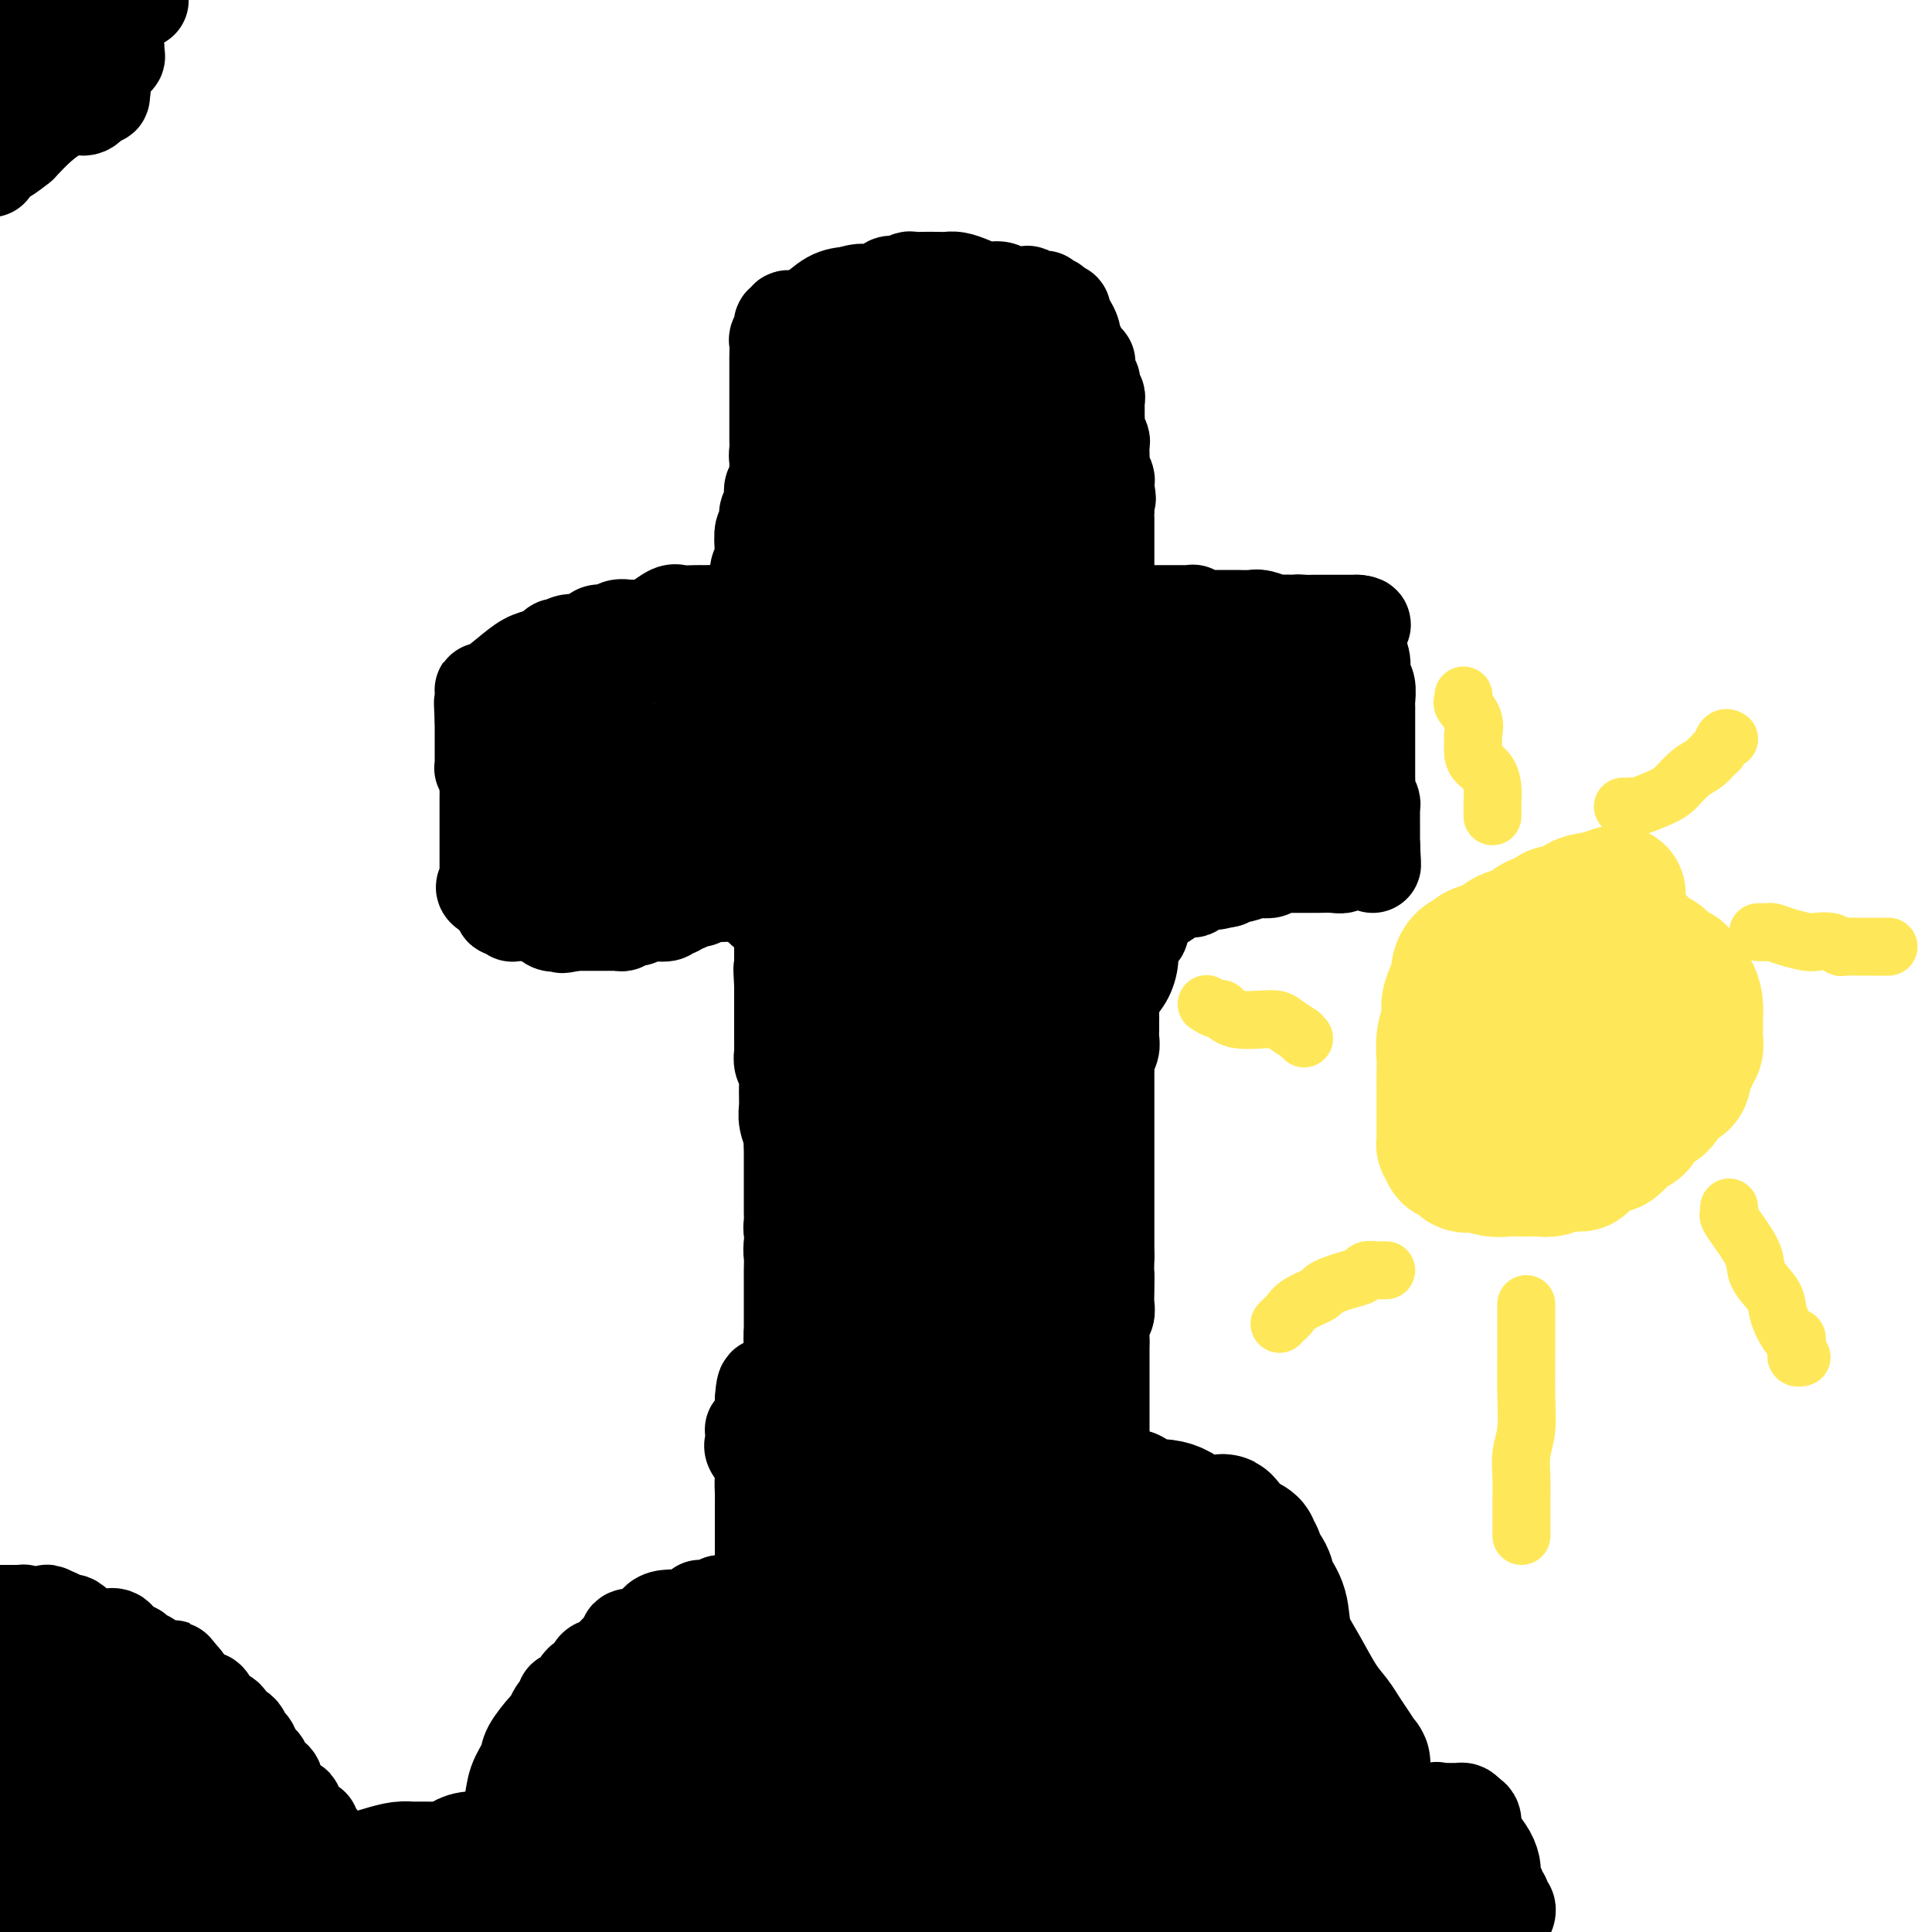<svg viewBox='0 0 400 400' version='1.1' xmlns='http://www.w3.org/2000/svg' xmlns:xlink='http://www.w3.org/1999/xlink'><g fill='none' stroke='#000000' stroke-width='20' stroke-linecap='round' stroke-linejoin='round'><path d='M87,394c0.402,-0.057 0.804,-0.115 1,0c0.196,0.115 0.185,0.401 1,0c0.815,-0.401 2.457,-1.490 4,-3c1.543,-1.510 2.988,-3.442 4,-4c1.012,-0.558 1.591,0.257 2,0c0.409,-0.257 0.648,-1.586 1,-2c0.352,-0.414 0.816,0.086 1,0c0.184,-0.086 0.087,-0.759 0,-1c-0.087,-0.241 -0.164,-0.051 0,0c0.164,0.051 0.570,-0.038 1,0c0.430,0.038 0.886,0.202 1,0c0.114,-0.202 -0.113,-0.771 0,-1c0.113,-0.229 0.566,-0.116 1,0c0.434,0.116 0.848,0.237 1,0c0.152,-0.237 0.041,-0.833 0,-1c-0.041,-0.167 -0.012,0.095 0,0c0.012,-0.095 0.006,-0.548 0,-1'/><path d='M105,381c2.799,-1.876 0.796,-0.067 0,0c-0.796,0.067 -0.384,-1.607 0,-3c0.384,-1.393 0.740,-2.503 1,-4c0.260,-1.497 0.423,-3.380 1,-5c0.577,-1.620 1.569,-2.976 2,-4c0.431,-1.024 0.300,-1.715 1,-3c0.700,-1.285 2.230,-3.166 3,-4c0.770,-0.834 0.781,-0.623 1,-1c0.219,-0.377 0.646,-1.341 1,-2c0.354,-0.659 0.634,-1.014 1,-1c0.366,0.014 0.816,0.396 1,0c0.184,-0.396 0.101,-1.570 0,-2c-0.101,-0.430 -0.220,-0.117 0,0c0.220,0.117 0.780,0.039 1,0c0.220,-0.039 0.100,-0.038 0,0c-0.100,0.038 -0.182,0.115 0,0c0.182,-0.115 0.627,-0.421 1,-1c0.373,-0.579 0.674,-1.430 1,-2c0.326,-0.570 0.679,-0.860 1,-1c0.321,-0.140 0.612,-0.129 1,0c0.388,0.129 0.874,0.375 1,0c0.126,-0.375 -0.107,-1.371 0,-2c0.107,-0.629 0.553,-0.889 1,-1c0.447,-0.111 0.893,-0.072 1,0c0.107,0.072 -0.126,0.177 0,0c0.126,-0.177 0.611,-0.635 1,-1c0.389,-0.365 0.682,-0.637 1,-1c0.318,-0.363 0.662,-0.818 1,-1c0.338,-0.182 0.669,-0.091 1,0'/><path d='M129,342c3.057,-3.774 1.201,-3.209 1,-3c-0.201,0.209 1.255,0.064 2,0c0.745,-0.064 0.779,-0.045 1,0c0.221,0.045 0.630,0.117 1,0c0.370,-0.117 0.700,-0.423 1,-1c0.300,-0.577 0.570,-1.425 1,-2c0.430,-0.575 1.019,-0.876 2,-1c0.981,-0.124 2.353,-0.072 3,0c0.647,0.072 0.568,0.163 1,0c0.432,-0.163 1.376,-0.578 2,-1c0.624,-0.422 0.927,-0.849 1,-1c0.073,-0.151 -0.083,-0.026 0,0c0.083,0.026 0.404,-0.045 1,0c0.596,0.045 1.468,0.208 2,0c0.532,-0.208 0.725,-0.788 1,-1c0.275,-0.212 0.634,-0.057 1,0c0.366,0.057 0.741,0.015 1,0c0.259,-0.015 0.402,-0.004 1,0c0.598,0.004 1.653,0.001 2,0c0.347,-0.001 -0.012,-0.000 0,0c0.012,0.000 0.395,0.000 1,0c0.605,-0.000 1.430,-0.000 2,0c0.570,0.000 0.884,0.000 1,0c0.116,-0.000 0.033,-0.000 0,0c-0.033,0.000 -0.017,0.000 0,0'/><path d='M158,332c3.403,-0.794 0.912,-0.778 0,-1c-0.912,-0.222 -0.244,-0.680 0,-1c0.244,-0.320 0.065,-0.501 0,-1c-0.065,-0.499 -0.017,-1.316 0,-3c0.017,-1.684 0.004,-4.236 0,-6c-0.004,-1.764 0.001,-2.740 0,-4c-0.001,-1.260 -0.008,-2.803 0,-4c0.008,-1.197 0.030,-2.048 0,-3c-0.030,-0.952 -0.113,-2.005 0,-3c0.113,-0.995 0.423,-1.933 0,-3c-0.423,-1.067 -1.577,-2.262 -2,-3c-0.423,-0.738 -0.114,-1.020 0,-1c0.114,0.020 0.033,0.343 0,0c-0.033,-0.343 -0.019,-1.351 0,-2c0.019,-0.649 0.044,-0.939 0,-1c-0.044,-0.061 -0.156,0.107 0,0c0.156,-0.107 0.580,-0.490 1,-1c0.420,-0.510 0.834,-1.146 1,-2c0.166,-0.854 0.083,-1.927 0,-3'/><path d='M158,290c0.340,-6.319 1.191,-1.118 2,0c0.809,1.118 1.576,-1.847 2,-3c0.424,-1.153 0.506,-0.495 1,-1c0.494,-0.505 1.400,-2.173 2,-3c0.600,-0.827 0.893,-0.811 1,-1c0.107,-0.189 0.029,-0.581 0,-1c-0.029,-0.419 -0.008,-0.866 0,-1c0.008,-0.134 0.002,0.044 0,0c-0.002,-0.044 -0.000,-0.310 0,-1c0.000,-0.690 -0.000,-1.803 0,-2c0.000,-0.197 0.001,0.524 0,0c-0.001,-0.524 -0.004,-2.293 0,-3c0.004,-0.707 0.015,-0.352 0,-1c-0.015,-0.648 -0.057,-2.298 0,-3c0.057,-0.702 0.212,-0.457 0,-1c-0.212,-0.543 -0.793,-1.874 -1,-3c-0.207,-1.126 -0.041,-2.045 0,-3c0.041,-0.955 -0.041,-1.945 0,-3c0.041,-1.055 0.207,-2.174 0,-3c-0.207,-0.826 -0.788,-1.358 -1,-2c-0.212,-0.642 -0.057,-1.395 0,-2c0.057,-0.605 0.015,-1.063 0,-2c-0.015,-0.937 -0.004,-2.353 0,-3c0.004,-0.647 0.001,-0.525 0,-1c-0.001,-0.475 -0.000,-1.547 0,-2c0.000,-0.453 0.000,-0.286 0,-1c-0.000,-0.714 -0.000,-2.308 0,-3c0.000,-0.692 0.000,-0.484 0,-1c-0.000,-0.516 -0.000,-1.758 0,-3'/><path d='M164,237c-0.248,-7.245 0.131,-3.856 0,-3c-0.131,0.856 -0.771,-0.820 -1,-2c-0.229,-1.180 -0.047,-1.864 0,-3c0.047,-1.136 -0.040,-2.723 0,-4c0.040,-1.277 0.207,-2.245 0,-3c-0.207,-0.755 -0.787,-1.299 -1,-2c-0.213,-0.701 -0.057,-1.560 0,-2c0.057,-0.440 0.015,-0.460 0,-1c-0.015,-0.540 -0.004,-1.601 0,-2c0.004,-0.399 0.001,-0.135 0,0c-0.001,0.135 -0.000,0.141 0,0c0.000,-0.141 0.000,-0.428 0,-1c-0.000,-0.572 -0.000,-1.428 0,-2c0.000,-0.572 0.000,-0.861 0,-1c-0.000,-0.139 -0.000,-0.130 0,0c0.000,0.130 0.000,0.381 0,0c-0.000,-0.381 -0.000,-1.394 0,-2c0.000,-0.606 0.000,-0.806 0,-1c-0.000,-0.194 -0.000,-0.382 0,-1c0.000,-0.618 0.000,-1.666 0,-2c-0.000,-0.334 -0.000,0.048 0,0c0.000,-0.048 0.000,-0.524 0,-1'/><path d='M162,204c-0.309,-5.560 -0.083,-2.961 0,-2c0.083,0.961 0.022,0.285 0,0c-0.022,-0.285 -0.006,-0.179 0,-1c0.006,-0.821 0.002,-2.567 0,-3c-0.002,-0.433 -0.000,0.449 0,0c0.000,-0.449 0.000,-2.227 0,-3c-0.000,-0.773 0.000,-0.541 0,-1c-0.000,-0.459 -0.000,-1.611 0,-2c0.000,-0.389 0.001,-0.017 0,0c-0.001,0.017 -0.002,-0.321 0,-1c0.002,-0.679 0.008,-1.699 0,-2c-0.008,-0.301 -0.031,0.118 0,0c0.031,-0.118 0.115,-0.771 0,-1c-0.115,-0.229 -0.430,-0.033 -1,0c-0.570,0.033 -1.395,-0.095 -2,0c-0.605,0.095 -0.992,0.414 -1,0c-0.008,-0.414 0.361,-1.561 0,-2c-0.361,-0.439 -1.453,-0.170 -2,0c-0.547,0.170 -0.550,0.242 -1,0c-0.450,-0.242 -1.346,-0.797 -2,-1c-0.654,-0.203 -1.065,-0.054 -1,0c0.065,0.054 0.605,0.015 0,0c-0.605,-0.015 -2.355,-0.004 -3,0c-0.645,0.004 -0.184,0.001 0,0c0.184,-0.001 0.092,-0.001 0,0'/><path d='M149,185c-2.132,-0.618 -0.962,-0.162 -1,0c-0.038,0.162 -1.285,0.030 -2,0c-0.715,-0.030 -0.900,0.044 -1,0c-0.100,-0.044 -0.117,-0.204 0,0c0.117,0.204 0.368,0.771 0,1c-0.368,0.229 -1.355,0.118 -2,0c-0.645,-0.118 -0.947,-0.243 -1,0c-0.053,0.243 0.142,0.853 0,1c-0.142,0.147 -0.620,-0.171 -1,0c-0.380,0.171 -0.662,0.830 -1,1c-0.338,0.170 -0.731,-0.151 -1,0c-0.269,0.151 -0.414,0.773 -1,1c-0.586,0.227 -1.614,0.060 -2,0c-0.386,-0.060 -0.130,-0.012 0,0c0.130,0.012 0.133,-0.012 0,0c-0.133,0.012 -0.403,0.060 -1,0c-0.597,-0.060 -1.522,-0.226 -2,0c-0.478,0.226 -0.509,0.845 -1,1c-0.491,0.155 -1.442,-0.155 -2,0c-0.558,0.155 -0.723,0.773 -1,1c-0.277,0.227 -0.665,0.061 -1,0c-0.335,-0.061 -0.616,-0.016 -1,0c-0.384,0.016 -0.870,0.004 -1,0c-0.130,-0.004 0.095,-0.001 0,0c-0.095,0.001 -0.509,0.000 -1,0c-0.491,-0.000 -1.060,-0.000 -2,0c-0.940,0.000 -2.253,0.000 -3,0c-0.747,-0.000 -0.928,-0.000 -1,0c-0.072,0.000 -0.036,0.000 0,0'/><path d='M119,191c-4.739,0.926 -1.585,0.241 -1,0c0.585,-0.241 -1.399,-0.036 -2,0c-0.601,0.036 0.181,-0.095 0,0c-0.181,0.095 -1.327,0.418 -2,0c-0.673,-0.418 -0.874,-1.576 -1,-2c-0.126,-0.424 -0.175,-0.114 -1,0c-0.825,0.114 -2.424,0.030 -3,0c-0.576,-0.030 -0.130,-0.008 0,0c0.130,0.008 -0.056,0.002 0,0c0.056,-0.002 0.356,0.001 0,0c-0.356,-0.001 -1.366,-0.004 -2,0c-0.634,0.004 -0.892,0.017 -1,0c-0.108,-0.017 -0.066,-0.064 0,0c0.066,0.064 0.157,0.238 0,0c-0.157,-0.238 -0.563,-0.887 -1,-1c-0.437,-0.113 -0.905,0.309 -1,0c-0.095,-0.309 0.185,-1.351 0,-2c-0.185,-0.649 -0.833,-0.906 -1,-1c-0.167,-0.094 0.147,-0.025 0,0c-0.147,0.025 -0.756,0.007 -1,0c-0.244,-0.007 -0.122,-0.004 0,0'/><path d='M102,185c-2.856,-1.318 -1.497,-1.612 -1,-2c0.497,-0.388 0.133,-0.871 0,-1c-0.133,-0.129 -0.036,0.097 0,0c0.036,-0.097 0.010,-0.516 0,-1c-0.010,-0.484 -0.003,-1.033 0,-2c0.003,-0.967 0.001,-2.352 0,-3c-0.001,-0.648 -0.000,-0.559 0,-1c0.000,-0.441 0.000,-1.412 0,-2c-0.000,-0.588 -0.000,-0.792 0,-1c0.000,-0.208 -0.000,-0.422 0,-1c0.000,-0.578 0.000,-1.522 0,-2c-0.000,-0.478 -0.000,-0.489 0,-1c0.000,-0.511 0.001,-1.520 0,-2c-0.001,-0.480 -0.004,-0.430 0,-1c0.004,-0.570 0.015,-1.760 0,-2c-0.015,-0.240 -0.057,0.468 0,0c0.057,-0.468 0.211,-2.114 0,-3c-0.211,-0.886 -0.789,-1.012 -1,-1c-0.211,0.012 -0.057,0.162 0,0c0.057,-0.162 0.015,-0.636 0,-1c-0.015,-0.364 -0.004,-0.619 0,-1c0.004,-0.381 0.001,-0.890 0,-1c-0.001,-0.110 -0.000,0.177 0,0c0.000,-0.177 0.000,-0.820 0,-1c-0.000,-0.180 -0.000,0.101 0,0c0.000,-0.101 0.000,-0.584 0,-1c-0.000,-0.416 -0.000,-0.766 0,-1c0.000,-0.234 0.000,-0.353 0,-1c-0.000,-0.647 -0.000,-1.824 0,-3'/><path d='M100,149c-0.309,-5.958 -0.083,-2.853 0,-2c0.083,0.853 0.022,-0.546 0,-1c-0.022,-0.454 -0.006,0.035 0,0c0.006,-0.035 0.002,-0.596 0,-1c-0.002,-0.404 -0.003,-0.653 0,-1c0.003,-0.347 0.009,-0.793 0,-1c-0.009,-0.207 -0.034,-0.175 0,0c0.034,0.175 0.128,0.492 1,0c0.872,-0.492 2.521,-1.792 4,-3c1.479,-1.208 2.788,-2.324 4,-3c1.212,-0.676 2.326,-0.913 3,-1c0.674,-0.087 0.907,-0.025 1,0c0.093,0.025 0.047,0.012 0,0'/><path d='M113,136c2.251,-1.117 1.377,-0.408 1,0c-0.377,0.408 -0.259,0.517 0,0c0.259,-0.517 0.657,-1.658 1,-2c0.343,-0.342 0.630,0.114 1,0c0.370,-0.114 0.823,-0.800 2,-1c1.177,-0.200 3.078,0.086 4,0c0.922,-0.086 0.866,-0.545 1,-1c0.134,-0.455 0.458,-0.907 1,-1c0.542,-0.093 1.300,0.172 2,0c0.700,-0.172 1.341,-0.780 2,-1c0.659,-0.220 1.335,-0.052 2,0c0.665,0.052 1.318,-0.010 2,0c0.682,0.010 1.394,0.094 2,0c0.606,-0.094 1.106,-0.365 2,-1c0.894,-0.635 2.183,-1.635 3,-2c0.817,-0.365 1.163,-0.097 2,0c0.837,0.097 2.164,0.022 3,0c0.836,-0.022 1.180,0.008 2,0c0.820,-0.008 2.117,-0.055 3,0c0.883,0.055 1.350,0.212 2,0c0.650,-0.212 1.481,-0.794 2,-1c0.519,-0.206 0.727,-0.034 1,0c0.273,0.034 0.612,-0.068 1,0c0.388,0.068 0.825,0.305 1,0c0.175,-0.305 0.087,-1.153 0,-2'/><path d='M156,124c6.647,-2.072 1.766,-1.251 0,-1c-1.766,0.251 -0.417,-0.069 0,0c0.417,0.069 -0.098,0.527 0,0c0.098,-0.527 0.810,-2.038 1,-3c0.190,-0.962 -0.142,-1.376 0,-2c0.142,-0.624 0.756,-1.460 1,-2c0.244,-0.540 0.117,-0.784 0,-2c-0.117,-1.216 -0.224,-3.405 0,-4c0.224,-0.595 0.778,0.403 1,0c0.222,-0.403 0.111,-2.206 0,-3c-0.111,-0.794 -0.222,-0.577 0,-1c0.222,-0.423 0.777,-1.486 1,-2c0.223,-0.514 0.112,-0.480 0,-1c-0.112,-0.520 -0.226,-1.596 0,-2c0.226,-0.404 0.793,-0.136 1,0c0.207,0.136 0.056,0.141 0,0c-0.056,-0.141 -0.015,-0.429 0,-1c0.015,-0.571 0.004,-1.427 0,-2c-0.004,-0.573 -0.001,-0.865 0,-1c0.001,-0.135 0.000,-0.113 0,0c-0.000,0.113 -0.000,0.318 0,0c0.000,-0.318 0.000,-1.159 0,-2'/><path d='M161,95c0.774,-4.671 0.207,-1.847 0,-1c-0.207,0.847 -0.056,-0.281 0,-1c0.056,-0.719 0.015,-1.028 0,-2c-0.015,-0.972 -0.004,-2.607 0,-3c0.004,-0.393 0.001,0.455 0,0c-0.001,-0.455 -0.000,-2.215 0,-3c0.000,-0.785 0.000,-0.596 0,-1c-0.000,-0.404 -0.000,-1.403 0,-2c0.000,-0.597 0.000,-0.793 0,-1c-0.000,-0.207 0.000,-0.424 0,-1c-0.000,-0.576 -0.000,-1.510 0,-2c0.000,-0.490 0.000,-0.534 0,-1c-0.000,-0.466 -0.001,-1.352 0,-2c0.001,-0.648 0.004,-1.057 0,-1c-0.004,0.057 -0.015,0.580 0,0c0.015,-0.580 0.055,-2.265 0,-3c-0.055,-0.735 -0.207,-0.522 0,-1c0.207,-0.478 0.772,-1.649 1,-2c0.228,-0.351 0.119,0.116 0,0c-0.119,-0.116 -0.248,-0.817 0,-1c0.248,-0.183 0.873,0.151 1,0c0.127,-0.151 -0.245,-0.786 0,-1c0.245,-0.214 1.107,-0.006 2,0c0.893,0.006 1.817,-0.191 3,-1c1.183,-0.809 2.624,-2.231 4,-3c1.376,-0.769 2.688,-0.884 4,-1'/><path d='M176,61c3.020,-1.074 3.570,-0.260 4,0c0.430,0.260 0.742,-0.036 1,0c0.258,0.036 0.463,0.403 1,0c0.537,-0.403 1.405,-1.576 2,-2c0.595,-0.424 0.918,-0.100 1,0c0.082,0.100 -0.078,-0.026 0,0c0.078,0.026 0.395,0.203 1,0c0.605,-0.203 1.499,-0.786 2,-1c0.501,-0.214 0.609,-0.058 1,0c0.391,0.058 1.066,0.018 2,0c0.934,-0.018 2.125,-0.015 3,0c0.875,0.015 1.432,0.041 2,0c0.568,-0.041 1.148,-0.151 2,0c0.852,0.151 1.976,0.563 3,1c1.024,0.437 1.948,0.901 3,1c1.052,0.099 2.231,-0.166 3,0c0.769,0.166 1.128,0.763 2,1c0.872,0.237 2.258,0.115 3,0c0.742,-0.115 0.839,-0.223 1,0c0.161,0.223 0.386,0.778 1,1c0.614,0.222 1.618,0.111 2,0c0.382,-0.111 0.141,-0.223 0,0c-0.141,0.223 -0.182,0.781 0,1c0.182,0.219 0.587,0.097 1,0c0.413,-0.097 0.832,-0.171 1,0c0.168,0.171 0.084,0.585 0,1'/><path d='M218,64c3.334,0.882 1.668,0.085 1,0c-0.668,-0.085 -0.337,0.540 0,1c0.337,0.460 0.682,0.756 1,1c0.318,0.244 0.610,0.436 1,1c0.390,0.564 0.879,1.500 1,2c0.121,0.500 -0.125,0.564 0,1c0.125,0.436 0.622,1.243 1,2c0.378,0.757 0.636,1.463 1,2c0.364,0.537 0.833,0.904 1,1c0.167,0.096 0.031,-0.080 0,0c-0.031,0.080 0.044,0.417 0,1c-0.044,0.583 -0.208,1.413 0,2c0.208,0.587 0.787,0.932 1,1c0.213,0.068 0.061,-0.140 0,0c-0.061,0.140 -0.030,0.629 0,1c0.030,0.371 0.061,0.623 0,1c-0.061,0.377 -0.212,0.877 0,1c0.212,0.123 0.789,-0.132 1,0c0.211,0.132 0.055,0.650 0,1c-0.055,0.350 -0.011,0.531 0,1c0.011,0.469 -0.011,1.224 0,2c0.011,0.776 0.055,1.573 0,2c-0.055,0.427 -0.211,0.486 0,1c0.211,0.514 0.788,1.485 1,2c0.212,0.515 0.061,0.576 0,1c-0.061,0.424 -0.030,1.213 0,2c0.030,0.787 0.061,1.573 0,2c-0.061,0.427 -0.212,0.496 0,1c0.212,0.504 0.788,1.443 1,2c0.212,0.557 0.061,0.730 0,1c-0.061,0.270 -0.030,0.635 0,1'/><path d='M229,101c0.619,4.079 0.166,1.278 0,1c-0.166,-0.278 -0.044,1.967 0,3c0.044,1.033 0.012,0.855 0,1c-0.012,0.145 -0.003,0.613 0,1c0.003,0.387 0.001,0.691 0,1c-0.001,0.309 -0.000,0.622 0,1c0.000,0.378 0.000,0.822 0,1c-0.000,0.178 -0.000,0.089 0,0c0.000,-0.089 0.000,-0.179 0,0c-0.000,0.179 0.000,0.628 0,1c-0.000,0.372 -0.000,0.667 0,1c0.000,0.333 0.000,0.705 0,1c-0.000,0.295 -0.000,0.513 0,1c0.000,0.487 0.000,1.243 0,2c-0.000,0.757 -0.001,1.513 0,2c0.001,0.487 0.004,0.704 0,1c-0.004,0.296 -0.015,0.672 0,1c0.015,0.328 0.057,0.609 0,1c-0.057,0.391 -0.212,0.894 0,1c0.212,0.106 0.793,-0.183 1,0c0.207,0.183 0.041,0.837 0,1c-0.041,0.163 0.044,-0.166 0,0c-0.044,0.166 -0.218,0.828 0,1c0.218,0.172 0.828,-0.146 1,0c0.172,0.146 -0.094,0.756 0,1c0.094,0.244 0.547,0.122 1,0'/><path d='M232,125c0.628,3.935 0.697,1.772 1,1c0.303,-0.772 0.841,-0.154 1,0c0.159,0.154 -0.060,-0.155 0,0c0.060,0.155 0.400,0.774 1,1c0.600,0.226 1.460,0.061 2,0c0.540,-0.061 0.760,-0.016 1,0c0.240,0.016 0.502,0.004 1,0c0.498,-0.004 1.234,-0.001 2,0c0.766,0.001 1.564,-0.001 2,0c0.436,0.001 0.512,0.004 1,0c0.488,-0.004 1.388,-0.015 2,0c0.612,0.015 0.938,0.057 1,0c0.062,-0.057 -0.138,-0.211 0,0c0.138,0.211 0.614,0.789 1,1c0.386,0.211 0.681,0.057 1,0c0.319,-0.057 0.663,-0.015 1,0c0.337,0.015 0.668,0.004 1,0c0.332,-0.004 0.664,-0.001 1,0c0.336,0.001 0.674,0.001 1,0c0.326,-0.001 0.638,-0.001 1,0c0.362,0.001 0.773,0.004 1,0c0.227,-0.004 0.270,-0.015 1,0c0.730,0.015 2.149,0.057 3,0c0.851,-0.057 1.135,-0.211 2,0c0.865,0.211 2.310,0.788 3,1c0.690,0.212 0.626,0.061 1,0c0.374,-0.061 1.187,-0.030 2,0'/><path d='M267,129c5.831,0.619 2.909,0.166 2,0c-0.909,-0.166 0.194,-0.044 1,0c0.806,0.044 1.316,0.012 2,0c0.684,-0.012 1.541,-0.003 2,0c0.459,0.003 0.518,0.001 1,0c0.482,-0.001 1.386,-0.000 2,0c0.614,0.000 0.938,0.000 1,0c0.062,-0.000 -0.138,-0.000 0,0c0.138,0.000 0.614,0.000 1,0c0.386,-0.000 0.682,-0.000 1,0c0.318,0.000 0.659,0.000 1,0'/><path d='M281,129c2.167,0.176 0.585,0.616 0,1c-0.585,0.384 -0.172,0.712 0,1c0.172,0.288 0.102,0.537 0,1c-0.102,0.463 -0.238,1.140 0,2c0.238,0.860 0.848,1.904 1,3c0.152,1.096 -0.156,2.244 0,3c0.156,0.756 0.774,1.120 1,2c0.226,0.880 0.061,2.277 0,3c-0.061,0.723 -0.016,0.774 0,1c0.016,0.226 0.004,0.627 0,1c-0.004,0.373 -0.001,0.717 0,1c0.001,0.283 0.000,0.505 0,1c-0.000,0.495 -0.000,1.262 0,2c0.000,0.738 0.000,1.446 0,2c-0.000,0.554 0.000,0.955 0,1c-0.000,0.045 -0.000,-0.266 0,0c0.000,0.266 0.000,1.108 0,2c-0.000,0.892 -0.001,1.835 0,2c0.001,0.165 0.004,-0.446 0,0c-0.004,0.446 -0.015,1.951 0,3c0.015,1.049 0.057,1.642 0,2c-0.057,0.358 -0.211,0.481 0,1c0.211,0.519 0.789,1.434 1,2c0.211,0.566 0.057,0.781 0,1c-0.057,0.219 -0.015,0.440 0,1c0.015,0.560 0.004,1.460 0,2c-0.004,0.540 -0.001,0.722 0,1c0.001,0.278 0.000,0.652 0,1c-0.000,0.348 -0.000,0.671 0,1c0.000,0.329 0.000,0.666 0,1c-0.000,0.334 -0.000,0.667 0,1'/><path d='M284,175c0.448,7.338 0.068,2.683 0,1c-0.068,-1.683 0.177,-0.394 0,0c-0.177,0.394 -0.776,-0.106 -1,0c-0.224,0.106 -0.073,0.817 0,1c0.073,0.183 0.067,-0.161 0,0c-0.067,0.161 -0.194,0.828 -1,1c-0.806,0.172 -2.289,-0.150 -3,0c-0.711,0.150 -0.650,0.772 -1,1c-0.350,0.228 -1.111,0.061 -2,0c-0.889,-0.061 -1.905,-0.016 -3,0c-1.095,0.016 -2.269,0.004 -3,0c-0.731,-0.004 -1.018,-0.001 -1,0c0.018,0.001 0.342,0.000 0,0c-0.342,-0.000 -1.348,0.000 -2,0c-0.652,-0.000 -0.950,-0.001 -1,0c-0.050,0.001 0.146,0.004 0,0c-0.146,-0.004 -0.635,-0.015 -1,0c-0.365,0.015 -0.606,0.055 -1,0c-0.394,-0.055 -0.939,-0.207 -1,0c-0.061,0.207 0.363,0.773 0,1c-0.363,0.227 -1.515,0.116 -2,0c-0.485,-0.116 -0.305,-0.237 -1,0c-0.695,0.237 -2.264,0.833 -3,1c-0.736,0.167 -0.639,-0.095 -1,0c-0.361,0.095 -1.181,0.548 -2,1'/><path d='M254,182c-4.819,1.083 -1.865,0.290 -1,0c0.865,-0.290 -0.358,-0.079 -1,0c-0.642,0.079 -0.701,0.025 -1,0c-0.299,-0.025 -0.836,-0.020 -1,0c-0.164,0.020 0.047,0.057 0,0c-0.047,-0.057 -0.352,-0.208 -1,0c-0.648,0.208 -1.640,0.774 -2,1c-0.360,0.226 -0.089,0.112 0,0c0.089,-0.112 -0.005,-0.222 0,0c0.005,0.222 0.109,0.776 0,1c-0.109,0.224 -0.431,0.119 -1,0c-0.569,-0.119 -1.385,-0.254 -2,0c-0.615,0.254 -1.030,0.895 -1,1c0.030,0.105 0.507,-0.325 0,0c-0.507,0.325 -1.996,1.407 -3,2c-1.004,0.593 -1.523,0.698 -2,1c-0.477,0.302 -0.911,0.803 -1,1c-0.089,0.197 0.168,0.092 0,0c-0.168,-0.092 -0.762,-0.169 -1,0c-0.238,0.169 -0.119,0.585 0,1'/><path d='M236,190c-2.776,1.413 -0.715,0.947 0,1c0.715,0.053 0.084,0.626 0,1c-0.084,0.374 0.377,0.550 0,1c-0.377,0.450 -1.593,1.174 -2,2c-0.407,0.826 -0.004,1.755 0,3c0.004,1.245 -0.391,2.805 -1,4c-0.609,1.195 -1.431,2.025 -2,3c-0.569,0.975 -0.885,2.096 -1,3c-0.115,0.904 -0.030,1.593 0,2c0.030,0.407 0.004,0.533 0,1c-0.004,0.467 0.013,1.276 0,2c-0.013,0.724 -0.056,1.363 0,2c0.056,0.637 0.211,1.272 0,2c-0.211,0.728 -0.789,1.550 -1,2c-0.211,0.450 -0.057,0.528 0,1c0.057,0.472 0.015,1.336 0,2c-0.015,0.664 -0.004,1.127 0,2c0.004,0.873 0.001,2.157 0,3c-0.001,0.843 -0.000,1.245 0,2c0.000,0.755 0.000,1.864 0,3c-0.000,1.136 -0.000,2.299 0,3c0.000,0.701 0.000,0.939 0,2c-0.000,1.061 -0.000,2.944 0,4c0.000,1.056 0.000,1.286 0,2c-0.000,0.714 -0.000,1.912 0,3c0.000,1.088 0.000,2.065 0,3c-0.000,0.935 -0.000,1.829 0,3c0.000,1.171 0.000,2.620 0,4c-0.000,1.380 -0.000,2.690 0,4'/><path d='M229,260c-0.156,8.810 -0.046,4.835 0,4c0.046,-0.835 0.026,1.471 0,3c-0.026,1.529 -0.060,2.282 0,3c0.060,0.718 0.212,1.403 0,2c-0.212,0.597 -0.789,1.107 -1,2c-0.211,0.893 -0.057,2.168 0,3c0.057,0.832 0.015,1.222 0,2c-0.015,0.778 -0.004,1.944 0,3c0.004,1.056 0.001,2.003 0,3c-0.001,0.997 -0.000,2.044 0,3c0.000,0.956 0.000,1.819 0,3c-0.000,1.181 -0.000,2.678 0,4c0.000,1.322 0.000,2.467 0,4c-0.000,1.533 -0.001,3.453 0,5c0.001,1.547 0.004,2.721 0,4c-0.004,1.279 -0.015,2.663 0,4c0.015,1.337 0.057,2.628 0,4c-0.057,1.372 -0.212,2.825 0,4c0.212,1.175 0.793,2.073 1,3c0.207,0.927 0.041,1.884 0,3c-0.041,1.116 0.044,2.390 0,3c-0.044,0.610 -0.218,0.555 0,1c0.218,0.445 0.828,1.389 1,2c0.172,0.611 -0.094,0.889 0,1c0.094,0.111 0.547,0.056 1,0'/><path d='M231,333c0.473,2.042 0.154,0.649 1,0c0.846,-0.649 2.856,-0.552 5,-1c2.144,-0.448 4.420,-1.440 6,-2c1.580,-0.560 2.464,-0.687 3,-1c0.536,-0.313 0.726,-0.813 1,-1c0.274,-0.187 0.633,-0.062 1,0c0.367,0.062 0.741,0.061 1,0c0.259,-0.061 0.402,-0.182 1,0c0.598,0.182 1.652,0.667 2,1c0.348,0.333 -0.010,0.513 0,1c0.010,0.487 0.387,1.280 1,2c0.613,0.720 1.462,1.366 2,2c0.538,0.634 0.764,1.254 1,2c0.236,0.746 0.483,1.617 1,2c0.517,0.383 1.303,0.278 2,1c0.697,0.722 1.304,2.273 2,3c0.696,0.727 1.482,0.631 2,1c0.518,0.369 0.769,1.202 1,2c0.231,0.798 0.443,1.562 1,2c0.557,0.438 1.459,0.550 2,1c0.541,0.450 0.722,1.238 1,2c0.278,0.762 0.652,1.497 1,2c0.348,0.503 0.671,0.774 1,1c0.329,0.226 0.666,0.407 1,1c0.334,0.593 0.667,1.598 1,2c0.333,0.402 0.667,0.201 1,0'/><path d='M273,356c3.428,4.600 1.496,2.599 1,2c-0.496,-0.599 0.442,0.205 1,1c0.558,0.795 0.737,1.582 1,2c0.263,0.418 0.610,0.468 1,1c0.390,0.532 0.821,1.546 1,2c0.179,0.454 0.104,0.348 0,1c-0.104,0.652 -0.238,2.061 0,3c0.238,0.939 0.848,1.406 1,2c0.152,0.594 -0.156,1.314 0,2c0.156,0.686 0.774,1.339 1,2c0.226,0.661 0.061,1.330 0,2c-0.061,0.670 -0.017,1.342 0,2c0.017,0.658 0.007,1.300 0,2c-0.007,0.700 -0.012,1.456 0,2c0.012,0.544 0.042,0.877 0,1c-0.042,0.123 -0.155,0.035 0,0c0.155,-0.035 0.577,-0.018 1,0'/><path d='M281,383c1.413,4.218 0.945,1.263 1,0c0.055,-1.263 0.634,-0.832 1,-1c0.366,-0.168 0.521,-0.934 1,-1c0.479,-0.066 1.284,0.567 2,0c0.716,-0.567 1.344,-2.335 2,-3c0.656,-0.665 1.342,-0.229 2,0c0.658,0.229 1.290,0.250 2,0c0.710,-0.250 1.500,-0.771 2,-1c0.500,-0.229 0.711,-0.167 1,0c0.289,0.167 0.654,0.437 1,0c0.346,-0.437 0.671,-1.581 1,-2c0.329,-0.419 0.662,-0.112 1,0c0.338,0.112 0.682,0.030 1,0c0.318,-0.030 0.610,-0.009 1,0c0.390,0.009 0.878,0.005 1,0c0.122,-0.005 -0.122,-0.012 0,0c0.122,0.012 0.610,0.042 1,0c0.390,-0.042 0.683,-0.155 1,0c0.317,0.155 0.659,0.577 1,1'/><path d='M304,376c1.277,0.463 0.968,1.121 1,2c0.032,0.879 0.405,1.979 1,3c0.595,1.021 1.414,1.962 2,3c0.586,1.038 0.941,2.172 1,3c0.059,0.828 -0.176,1.349 0,2c0.176,0.651 0.764,1.431 1,2c0.236,0.569 0.120,0.926 0,1c-0.120,0.074 -0.242,-0.134 0,0c0.242,0.134 0.849,0.611 1,1c0.151,0.389 -0.156,0.692 0,1c0.156,0.308 0.773,0.621 1,1c0.227,0.379 0.065,0.822 0,1c-0.065,0.178 -0.032,0.089 0,0'/><path d='M83,397c0.149,-0.363 0.298,-0.726 0,-1c-0.298,-0.274 -1.042,-0.459 -2,-1c-0.958,-0.541 -2.130,-1.437 -3,-2c-0.870,-0.563 -1.437,-0.791 -2,-2c-0.563,-1.209 -1.120,-3.398 -2,-4c-0.880,-0.602 -2.081,0.385 -3,0c-0.919,-0.385 -1.556,-2.141 -2,-3c-0.444,-0.859 -0.696,-0.821 -1,-1c-0.304,-0.179 -0.659,-0.574 -1,-1c-0.341,-0.426 -0.669,-0.884 -1,-1c-0.331,-0.116 -0.666,0.110 -1,0c-0.334,-0.110 -0.667,-0.555 -1,-1'/><path d='M64,380c-2.947,-3.082 -0.813,-2.288 0,-2c0.813,0.288 0.307,0.070 0,0c-0.307,-0.070 -0.414,0.008 -1,0c-0.586,-0.008 -1.649,-0.102 -2,-1c-0.351,-0.898 0.012,-2.601 0,-3c-0.012,-0.399 -0.398,0.506 -1,0c-0.602,-0.506 -1.418,-2.424 -2,-3c-0.582,-0.576 -0.929,0.191 -1,0c-0.071,-0.191 0.136,-1.341 0,-2c-0.136,-0.659 -0.614,-0.828 -1,-1c-0.386,-0.172 -0.682,-0.347 -1,-1c-0.318,-0.653 -0.660,-1.782 -1,-2c-0.340,-0.218 -0.678,0.477 -1,0c-0.322,-0.477 -0.626,-2.126 -1,-3c-0.374,-0.874 -0.816,-0.973 -1,-1c-0.184,-0.027 -0.108,0.017 0,0c0.108,-0.017 0.249,-0.094 0,0c-0.249,0.094 -0.888,0.358 -1,0c-0.112,-0.358 0.303,-1.339 0,-2c-0.303,-0.661 -1.324,-1.002 -2,-1c-0.676,0.002 -1.007,0.347 -1,0c0.007,-0.347 0.353,-1.385 0,-2c-0.353,-0.615 -1.405,-0.806 -2,-1c-0.595,-0.194 -0.733,-0.391 -1,-1c-0.267,-0.609 -0.662,-1.629 -1,-2c-0.338,-0.371 -0.620,-0.092 -1,0c-0.380,0.092 -0.859,-0.003 -1,0c-0.141,0.003 0.055,0.104 0,0c-0.055,-0.104 -0.361,-0.413 -1,-1c-0.639,-0.587 -1.611,-1.454 -2,-2c-0.389,-0.546 -0.194,-0.773 0,-1'/><path d='M38,348c-4.059,-4.978 -1.207,-1.424 -1,0c0.207,1.424 -2.230,0.719 -3,0c-0.770,-0.719 0.127,-1.450 0,-2c-0.127,-0.550 -1.278,-0.917 -2,-1c-0.722,-0.083 -1.016,0.118 -1,0c0.016,-0.118 0.342,-0.554 0,-1c-0.342,-0.446 -1.353,-0.903 -2,-1c-0.647,-0.097 -0.930,0.166 -1,0c-0.070,-0.166 0.073,-0.760 0,-1c-0.073,-0.240 -0.361,-0.124 -1,0c-0.639,0.124 -1.629,0.258 -2,0c-0.371,-0.258 -0.125,-0.906 0,-1c0.125,-0.094 0.128,0.368 0,0c-0.128,-0.368 -0.386,-1.564 -1,-2c-0.614,-0.436 -1.583,-0.110 -2,0c-0.417,0.110 -0.281,0.006 -1,0c-0.719,-0.006 -2.291,0.086 -3,0c-0.709,-0.086 -0.554,-0.349 -1,-1c-0.446,-0.651 -1.493,-1.691 -2,-2c-0.507,-0.309 -0.476,0.113 -1,0c-0.524,-0.113 -1.604,-0.762 -2,-1c-0.396,-0.238 -0.106,-0.064 0,0c0.106,0.064 0.030,0.018 0,0c-0.030,-0.018 -0.015,-0.009 0,0'/><path d='M12,335c-4.116,-2.027 -1.406,-0.596 -1,0c0.406,0.596 -1.492,0.356 -3,0c-1.508,-0.356 -2.625,-0.827 -3,-1c-0.375,-0.173 -0.006,-0.046 0,0c0.006,0.046 -0.349,0.012 -1,0c-0.651,-0.012 -1.597,-0.003 -2,0c-0.403,0.003 -0.262,0.001 -1,0c-0.738,-0.001 -2.354,-0.000 -3,0c-0.646,0.000 -0.323,0.000 0,0'/></g>
<g fill='none' stroke='#000000' stroke-width='28' stroke-linecap='round' stroke-linejoin='round'><path d='M164,365c0.315,-0.111 0.629,-0.223 1,0c0.371,0.223 0.798,0.780 2,1c1.202,0.220 3.180,0.101 6,-1c2.820,-1.101 6.482,-3.185 11,-6c4.518,-2.815 9.890,-6.362 14,-10c4.110,-3.638 6.956,-7.367 9,-11c2.044,-3.633 3.286,-7.171 4,-10c0.714,-2.829 0.901,-4.948 1,-6c0.099,-1.052 0.110,-1.038 0,-1c-0.110,0.038 -0.339,0.100 -1,0c-0.661,-0.100 -1.752,-0.362 -4,1c-2.248,1.362 -5.651,4.348 -9,7c-3.349,2.652 -6.643,4.971 -10,8c-3.357,3.029 -6.777,6.767 -10,10c-3.223,3.233 -6.249,5.960 -9,9c-2.751,3.040 -5.228,6.393 -7,9c-1.772,2.607 -2.838,4.468 -4,5c-1.162,0.532 -2.420,-0.267 -3,0c-0.580,0.267 -0.483,1.599 0,1c0.483,-0.599 1.353,-3.128 3,-6c1.647,-2.872 4.070,-6.088 7,-10c2.930,-3.912 6.365,-8.519 10,-13c3.635,-4.481 7.468,-8.836 11,-13c3.532,-4.164 6.761,-8.137 9,-11c2.239,-2.863 3.487,-4.617 4,-5c0.513,-0.383 0.289,0.605 -1,3c-1.289,2.395 -3.645,6.198 -6,10'/><path d='M192,326c-2.949,5.038 -6.823,11.134 -11,18c-4.177,6.866 -8.658,14.501 -13,20c-4.342,5.499 -8.546,8.860 -12,12c-3.454,3.140 -6.156,6.057 -7,7c-0.844,0.943 0.172,-0.088 0,0c-0.172,0.088 -1.532,1.296 0,-1c1.532,-2.296 5.957,-8.095 8,-11c2.043,-2.905 1.705,-2.917 4,-6c2.295,-3.083 7.222,-9.237 10,-13c2.778,-3.763 3.408,-5.133 4,-6c0.592,-0.867 1.148,-1.230 0,-1c-1.148,0.230 -3.998,1.053 -7,3c-3.002,1.947 -6.155,5.018 -10,8c-3.845,2.982 -8.382,5.875 -13,9c-4.618,3.125 -9.318,6.484 -13,9c-3.682,2.516 -6.346,4.191 -9,6c-2.654,1.809 -5.297,3.753 -7,5c-1.703,1.247 -2.467,1.798 -3,2c-0.533,0.202 -0.836,0.054 -1,0c-0.164,-0.054 -0.190,-0.016 0,0c0.190,0.016 0.595,0.008 1,0'/><path d='M113,387c-9.568,6.496 -2.486,2.237 1,0c3.486,-2.237 3.378,-2.450 4,-3c0.622,-0.550 1.975,-1.437 3,-2c1.025,-0.563 1.721,-0.803 2,-1c0.279,-0.197 0.140,-0.353 0,0c-0.140,0.353 -0.282,1.214 -1,2c-0.718,0.786 -2.012,1.495 -3,2c-0.988,0.505 -1.669,0.804 -2,1c-0.331,0.196 -0.312,0.290 1,-1c1.312,-1.290 3.917,-3.962 7,-7c3.083,-3.038 6.644,-6.440 10,-10c3.356,-3.560 6.507,-7.277 9,-10c2.493,-2.723 4.328,-4.454 6,-6c1.672,-1.546 3.180,-2.909 4,-4c0.820,-1.091 0.952,-1.911 1,-2c0.048,-0.089 0.013,0.553 0,1c-0.013,0.447 -0.004,0.699 0,1c0.004,0.301 0.002,0.650 0,1'/><path d='M155,349c5.279,-4.906 0.475,0.829 -2,5c-2.475,4.171 -2.622,6.778 -4,10c-1.378,3.222 -3.988,7.060 -7,11c-3.012,3.940 -6.426,7.984 -9,12c-2.574,4.016 -4.307,8.005 -6,11c-1.693,2.995 -3.347,4.998 -5,7'/><path d='M128,394c-0.333,0.309 -0.666,0.619 0,0c0.666,-0.619 2.331,-2.166 3,-3c0.669,-0.834 0.343,-0.956 0,-1c-0.343,-0.044 -0.704,-0.011 -1,0c-0.296,0.011 -0.527,0.001 -1,0c-0.473,-0.001 -1.186,0.007 -3,0c-1.814,-0.007 -4.727,-0.028 -7,0c-2.273,0.028 -3.905,0.105 -6,0c-2.095,-0.105 -4.654,-0.392 -7,0c-2.346,0.392 -4.480,1.463 -6,2c-1.520,0.537 -2.427,0.540 -4,1c-1.573,0.460 -3.813,1.377 -6,2c-2.187,0.623 -4.322,0.952 -6,1c-1.678,0.048 -2.901,-0.183 -4,0c-1.099,0.183 -2.076,0.781 -3,1c-0.924,0.219 -1.795,0.059 -3,0c-1.205,-0.059 -2.744,-0.016 -4,0c-1.256,0.016 -2.228,0.004 -3,0c-0.772,-0.004 -1.344,-0.001 -2,0c-0.656,0.001 -1.397,0.000 -2,0c-0.603,-0.000 -1.068,0.001 -2,0c-0.932,-0.001 -2.331,-0.003 -3,0c-0.669,0.003 -0.607,0.012 -1,0c-0.393,-0.012 -1.242,-0.045 -2,0c-0.758,0.045 -1.427,0.170 -2,0c-0.573,-0.170 -1.050,-0.633 -2,-1c-0.950,-0.367 -2.371,-0.637 -3,-1c-0.629,-0.363 -0.465,-0.818 -1,-1c-0.535,-0.182 -1.767,-0.091 -3,0'/><path d='M44,394c-5.651,-0.574 -3.277,-0.511 -3,-1c0.277,-0.489 -1.541,-1.532 -3,-2c-1.459,-0.468 -2.559,-0.363 -4,-1c-1.441,-0.637 -3.223,-2.016 -5,-3c-1.777,-0.984 -3.548,-1.574 -4,-2c-0.452,-0.426 0.415,-0.690 0,-1c-0.415,-0.310 -2.111,-0.666 -3,-1c-0.889,-0.334 -0.971,-0.646 -1,-1c-0.029,-0.354 -0.006,-0.748 0,-1c0.006,-0.252 -0.007,-0.360 0,-1c0.007,-0.640 0.033,-1.810 0,-2c-0.033,-0.190 -0.125,0.600 0,0c0.125,-0.600 0.467,-2.590 1,-4c0.533,-1.410 1.257,-2.239 2,-3c0.743,-0.761 1.506,-1.455 2,-2c0.494,-0.545 0.720,-0.940 1,-1c0.280,-0.060 0.614,0.215 1,0c0.386,-0.215 0.825,-0.918 1,-1c0.175,-0.082 0.088,0.459 0,1'/><path d='M29,368c1.143,-0.739 0.501,0.414 1,2c0.499,1.586 2.139,3.605 4,6c1.861,2.395 3.944,5.167 6,7c2.056,1.833 4.084,2.728 6,4c1.916,1.272 3.719,2.920 5,4c1.281,1.080 2.042,1.593 3,2c0.958,0.407 2.115,0.708 3,1c0.885,0.292 1.498,0.576 2,1c0.502,0.424 0.894,0.988 1,1c0.106,0.012 -0.072,-0.529 0,-1c0.072,-0.471 0.395,-0.871 0,-1c-0.395,-0.129 -1.509,0.014 -2,-1c-0.491,-1.014 -0.360,-3.183 -1,-5c-0.640,-1.817 -2.049,-3.280 -4,-5c-1.951,-1.720 -4.442,-3.697 -6,-6c-1.558,-2.303 -2.183,-4.932 -3,-7c-0.817,-2.068 -1.824,-3.575 -3,-5c-1.176,-1.425 -2.519,-2.766 -3,-4c-0.481,-1.234 -0.099,-2.359 0,-3c0.099,-0.641 -0.083,-0.798 -1,-1c-0.917,-0.202 -2.568,-0.449 -3,-1c-0.432,-0.551 0.354,-1.404 0,-2c-0.354,-0.596 -1.847,-0.933 -3,-2c-1.153,-1.067 -1.964,-2.864 -3,-4c-1.036,-1.136 -2.296,-1.610 -3,-2c-0.704,-0.390 -0.852,-0.695 -1,-1'/><path d='M24,345c-2.560,-2.254 -1.961,-1.388 -2,-1c-0.039,0.388 -0.718,0.300 -1,0c-0.282,-0.300 -0.167,-0.812 0,-1c0.167,-0.188 0.386,-0.053 0,0c-0.386,0.053 -1.378,0.023 -2,0c-0.622,-0.023 -0.874,-0.041 -1,0c-0.126,0.041 -0.127,0.140 0,0c0.127,-0.140 0.380,-0.517 0,0c-0.380,0.517 -1.394,1.930 -2,3c-0.606,1.070 -0.804,1.797 -1,3c-0.196,1.203 -0.390,2.880 -1,4c-0.610,1.120 -1.637,1.681 -2,3c-0.363,1.319 -0.061,3.395 0,5c0.061,1.605 -0.117,2.737 -1,4c-0.883,1.263 -2.470,2.656 -3,4c-0.530,1.344 -0.002,2.638 0,4c0.002,1.362 -0.522,2.793 -1,4c-0.478,1.207 -0.912,2.189 -1,3c-0.088,0.811 0.169,1.449 0,2c-0.169,0.551 -0.762,1.015 -1,1c-0.238,-0.015 -0.119,-0.507 0,-1'/><path d='M5,382c-1.685,5.667 -0.399,1.836 0,-1c0.399,-2.836 -0.090,-4.675 0,-6c0.090,-1.325 0.760,-2.135 1,-5c0.240,-2.865 0.050,-7.785 0,-11c-0.050,-3.215 0.039,-4.726 0,-7c-0.039,-2.274 -0.207,-5.312 0,-7c0.207,-1.688 0.791,-2.025 1,-3c0.209,-0.975 0.045,-2.588 0,-3c-0.045,-0.412 0.029,0.376 0,1c-0.029,0.624 -0.162,1.083 0,2c0.162,0.917 0.618,2.293 1,6c0.382,3.707 0.690,9.746 1,16c0.310,6.254 0.622,12.722 1,18c0.378,5.278 0.822,9.365 1,13c0.178,3.635 0.089,6.817 0,10'/><path d='M52,396c-1.650,0.483 -3.301,0.967 0,0c3.301,-0.967 11.552,-3.383 17,-5c5.448,-1.617 8.093,-2.433 10,-3c1.907,-0.567 3.077,-0.884 4,-1c0.923,-0.116 1.598,-0.032 2,0c0.402,0.032 0.530,0.011 1,0c0.470,-0.011 1.283,-0.011 2,0c0.717,0.011 1.339,0.032 2,0c0.661,-0.032 1.362,-0.117 2,0c0.638,0.117 1.212,0.438 2,0c0.788,-0.438 1.791,-1.633 3,-2c1.209,-0.367 2.623,0.094 4,0c1.377,-0.094 2.717,-0.742 4,-1c1.283,-0.258 2.508,-0.125 4,0c1.492,0.125 3.249,0.244 5,0c1.751,-0.244 3.496,-0.850 5,-1c1.504,-0.150 2.769,0.156 4,0c1.231,-0.156 2.429,-0.774 4,-1c1.571,-0.226 3.516,-0.061 5,0c1.484,0.061 2.508,0.016 4,0c1.492,-0.016 3.452,-0.004 5,0c1.548,0.004 2.685,0.001 4,0c1.315,-0.001 2.809,-0.001 4,0c1.191,0.001 2.077,0.004 3,0c0.923,-0.004 1.881,-0.016 3,0c1.119,0.016 2.400,0.059 4,0c1.600,-0.059 3.519,-0.219 5,0c1.481,0.219 2.524,0.818 4,1c1.476,0.182 3.385,-0.054 5,0c1.615,0.054 2.935,0.399 5,0c2.065,-0.399 4.876,-1.543 7,-2c2.124,-0.457 3.562,-0.229 5,0'/><path d='M190,381c14.466,-1.139 8.129,-2.487 7,-3c-1.129,-0.513 2.948,-0.190 5,0c2.052,0.190 2.077,0.247 3,0c0.923,-0.247 2.742,-0.799 4,-1c1.258,-0.201 1.955,-0.050 3,0c1.045,0.050 2.437,-0.001 4,0c1.563,0.001 3.295,0.053 5,0c1.705,-0.053 3.383,-0.210 5,0c1.617,0.210 3.173,0.789 5,1c1.827,0.211 3.925,0.056 6,0c2.075,-0.056 4.128,-0.013 5,0c0.872,0.013 0.562,-0.005 1,0c0.438,0.005 1.625,0.033 0,0c-1.625,-0.033 -6.062,-0.128 -9,0c-2.938,0.128 -4.379,0.479 -8,1c-3.621,0.521 -9.423,1.211 -14,2c-4.577,0.789 -7.928,1.675 -10,2c-2.072,0.325 -2.865,0.087 -4,0c-1.135,-0.087 -2.613,-0.023 -3,0c-0.387,0.023 0.318,0.007 1,0c0.682,-0.007 1.341,-0.003 2,0'/><path d='M198,383c2.057,0.357 5.699,1.248 9,2c3.301,0.752 6.259,1.364 10,2c3.741,0.636 8.264,1.294 12,2c3.736,0.706 6.687,1.458 9,2c2.313,0.542 3.990,0.874 5,1c1.010,0.126 1.352,0.046 2,0c0.648,-0.046 1.602,-0.059 2,0c0.398,0.059 0.239,0.189 1,0c0.761,-0.189 2.443,-0.696 4,-1c1.557,-0.304 2.989,-0.405 4,-1c1.011,-0.595 1.600,-1.683 2,-2c0.400,-0.317 0.610,0.137 1,0c0.390,-0.137 0.961,-0.864 2,-1c1.039,-0.136 2.547,0.318 4,0c1.453,-0.318 2.850,-1.410 4,-2c1.150,-0.590 2.053,-0.679 3,-1c0.947,-0.321 1.937,-0.874 3,-1c1.063,-0.126 2.198,0.177 3,0c0.802,-0.177 1.272,-0.833 2,-1c0.728,-0.167 1.713,0.155 2,0c0.287,-0.155 -0.125,-0.785 0,-1c0.125,-0.215 0.785,-0.013 1,0c0.215,0.013 -0.017,-0.162 0,0c0.017,0.162 0.283,0.662 1,1c0.717,0.338 1.885,0.514 3,1c1.115,0.486 2.176,1.282 3,2c0.824,0.718 1.412,1.359 2,2'/><path d='M292,387c1.886,0.967 1.600,0.886 2,1c0.400,0.114 1.485,0.423 2,1c0.515,0.577 0.460,1.423 1,2c0.540,0.577 1.676,0.886 2,1c0.324,0.114 -0.164,0.032 0,0c0.164,-0.032 0.981,-0.013 1,0c0.019,0.013 -0.760,0.019 -1,0c-0.240,-0.019 0.060,-0.062 0,0c-0.060,0.062 -0.479,0.229 -1,0c-0.521,-0.229 -1.143,-0.854 -2,-1c-0.857,-0.146 -1.948,0.186 -3,0c-1.052,-0.186 -2.063,-0.891 -3,-1c-0.937,-0.109 -1.799,0.377 -3,0c-1.201,-0.377 -2.740,-1.618 -4,-2c-1.260,-0.382 -2.240,0.094 -3,0c-0.760,-0.094 -1.299,-0.757 -2,-1c-0.701,-0.243 -1.565,-0.065 -3,0c-1.435,0.065 -3.440,0.017 -5,0c-1.560,-0.017 -2.676,-0.005 -5,0c-2.324,0.005 -5.856,0.001 -8,0c-2.144,-0.001 -2.898,-0.000 -4,0c-1.102,0.000 -2.551,0.000 -4,0'/><path d='M249,387c-4.939,0.000 -4.287,0.000 -5,0c-0.713,-0.000 -2.791,-0.000 -4,0c-1.209,0.000 -1.549,0.000 -3,0c-1.451,-0.000 -4.013,-0.000 -6,0c-1.987,0.000 -3.399,0.000 -5,0c-1.601,-0.000 -3.389,-0.000 -5,0c-1.611,0.000 -3.043,0.000 -4,0c-0.957,-0.000 -1.439,-0.000 -3,0c-1.561,0.000 -4.201,0.000 -6,0c-1.799,-0.000 -2.757,-0.000 -4,0c-1.243,0.000 -2.770,0.000 -4,0c-1.230,-0.000 -2.163,-0.000 -3,0c-0.837,0.000 -1.578,0.000 -3,0c-1.422,-0.000 -3.524,-0.000 -5,0c-1.476,0.000 -2.328,0.000 -4,0c-1.672,-0.000 -4.166,-0.001 -6,0c-1.834,0.001 -3.007,0.003 -4,0c-0.993,-0.003 -1.806,-0.012 -3,0c-1.194,0.012 -2.771,0.044 -4,0c-1.229,-0.044 -2.111,-0.166 -3,0c-0.889,0.166 -1.785,0.618 -3,1c-1.215,0.382 -2.750,0.695 -4,1c-1.250,0.305 -2.215,0.604 -3,1c-0.785,0.396 -1.389,0.891 -2,1c-0.611,0.109 -1.227,-0.167 -2,0c-0.773,0.167 -1.702,0.777 -2,1c-0.298,0.223 0.035,0.060 0,0c-0.035,-0.060 -0.439,-0.017 -1,0c-0.561,0.017 -1.281,0.009 -2,0'/><path d='M146,392c-3.193,0.773 -1.675,0.207 -1,0c0.675,-0.207 0.508,-0.055 0,0c-0.508,0.055 -1.355,0.014 -2,0c-0.645,-0.014 -1.086,-0.001 -1,0c0.086,0.001 0.699,-0.012 1,0c0.301,0.012 0.289,0.048 1,0c0.711,-0.048 2.145,-0.179 5,-1c2.855,-0.821 7.132,-2.332 12,-4c4.868,-1.668 10.326,-3.492 16,-5c5.674,-1.508 11.563,-2.700 17,-4c5.437,-1.300 10.421,-2.710 14,-4c3.579,-1.290 5.753,-2.462 8,-3c2.247,-0.538 4.566,-0.442 7,-1c2.434,-0.558 4.981,-1.771 7,-2c2.019,-0.229 3.508,0.526 5,0c1.492,-0.526 2.986,-2.334 4,-3c1.014,-0.666 1.548,-0.189 2,0c0.452,0.189 0.822,0.092 1,0c0.178,-0.092 0.163,-0.179 0,0c-0.163,0.179 -0.475,0.622 0,-1c0.475,-1.622 1.738,-5.311 3,-9'/><path d='M245,355c1.219,-3.568 2.767,-7.488 4,-11c1.233,-3.512 2.150,-6.615 3,-9c0.850,-2.385 1.633,-4.051 2,-5c0.367,-0.949 0.319,-1.182 0,-1c-0.319,0.182 -0.909,0.780 -1,1c-0.091,0.220 0.315,0.062 0,1c-0.315,0.938 -1.352,2.971 -2,5c-0.648,2.029 -0.905,4.052 -1,6c-0.095,1.948 -0.026,3.821 0,5c0.026,1.179 0.010,1.665 0,2c-0.010,0.335 -0.014,0.519 0,1c0.014,0.481 0.044,1.259 0,2c-0.044,0.741 -0.163,1.444 0,2c0.163,0.556 0.608,0.965 1,2c0.392,1.035 0.731,2.697 1,4c0.269,1.303 0.467,2.248 1,3c0.533,0.752 1.401,1.311 2,2c0.599,0.689 0.931,1.509 1,2c0.069,0.491 -0.123,0.653 0,1c0.123,0.347 0.562,0.878 1,1c0.438,0.122 0.876,-0.164 1,0c0.124,0.164 -0.066,0.779 0,1c0.066,0.221 0.389,0.049 1,0c0.611,-0.049 1.511,0.025 2,0c0.489,-0.025 0.568,-0.150 1,0c0.432,0.150 1.216,0.575 2,1'/><path d='M264,371c1.406,0.381 0.921,-0.166 1,0c0.079,0.166 0.723,1.047 1,1c0.277,-0.047 0.186,-1.021 0,-1c-0.186,0.021 -0.467,1.036 -2,0c-1.533,-1.036 -4.318,-4.125 -7,-6c-2.682,-1.875 -5.259,-2.538 -8,-4c-2.741,-1.462 -5.644,-3.723 -9,-6c-3.356,-2.277 -7.164,-4.570 -10,-6c-2.836,-1.430 -4.699,-1.999 -6,-3c-1.301,-1.001 -2.040,-2.436 -3,-3c-0.960,-0.564 -2.141,-0.256 -3,-1c-0.859,-0.744 -1.396,-2.538 -2,-3c-0.604,-0.462 -1.274,0.408 -2,0c-0.726,-0.408 -1.510,-2.096 -2,-3c-0.490,-0.904 -0.688,-1.026 -1,-1c-0.312,0.026 -0.738,0.198 -1,0c-0.262,-0.198 -0.360,-0.766 1,0c1.360,0.766 4.179,2.865 7,4c2.821,1.135 5.644,1.306 9,2c3.356,0.694 7.245,1.913 10,3c2.755,1.087 4.378,2.044 6,3'/><path d='M243,347c5.381,2.037 3.333,1.630 3,2c-0.333,0.370 1.051,1.518 2,2c0.949,0.482 1.465,0.300 2,1c0.535,0.700 1.089,2.283 2,3c0.911,0.717 2.181,0.569 3,1c0.819,0.431 1.189,1.440 2,2c0.811,0.560 2.064,0.672 3,1c0.936,0.328 1.556,0.873 2,1c0.444,0.127 0.714,-0.162 1,0c0.286,0.162 0.589,0.777 1,1c0.411,0.223 0.929,0.056 1,0c0.071,-0.056 -0.304,-0.001 0,0c0.304,0.001 1.287,-0.053 2,0c0.713,0.053 1.157,0.214 2,1c0.843,0.786 2.085,2.196 3,3c0.915,0.804 1.502,1.000 2,1c0.498,0.000 0.907,-0.196 1,0c0.093,0.196 -0.129,0.783 0,1c0.129,0.217 0.608,0.062 1,0c0.392,-0.062 0.696,-0.031 1,0'/><path d='M277,367c5.499,3.094 2.247,0.828 1,0c-1.247,-0.828 -0.488,-0.220 0,0c0.488,0.220 0.705,0.051 1,0c0.295,-0.051 0.669,0.017 1,0c0.331,-0.017 0.619,-0.119 1,0c0.381,0.119 0.856,0.457 1,0c0.144,-0.457 -0.044,-1.711 0,-2c0.044,-0.289 0.319,0.386 0,0c-0.319,-0.386 -1.232,-1.834 -2,-3c-0.768,-1.166 -1.390,-2.049 -2,-3c-0.610,-0.951 -1.209,-1.969 -2,-3c-0.791,-1.031 -1.774,-2.075 -3,-4c-1.226,-1.925 -2.694,-4.731 -4,-7c-1.306,-2.269 -2.449,-4.002 -3,-6c-0.551,-1.998 -0.511,-4.261 -1,-6c-0.489,-1.739 -1.508,-2.952 -2,-4c-0.492,-1.048 -0.456,-1.930 -1,-3c-0.544,-1.070 -1.669,-2.329 -2,-3c-0.331,-0.671 0.132,-0.754 0,-1c-0.132,-0.246 -0.859,-0.654 -1,-1c-0.141,-0.346 0.302,-0.629 0,-1c-0.302,-0.371 -1.351,-0.831 -2,-1c-0.649,-0.169 -0.900,-0.048 -1,0c-0.100,0.048 -0.050,0.024 0,0'/><path d='M256,319c-4.443,-7.298 -2.552,-2.543 -2,-1c0.552,1.543 -0.235,-0.124 -1,-1c-0.765,-0.876 -1.506,-0.959 -2,-1c-0.494,-0.041 -0.739,-0.039 -1,0c-0.261,0.039 -0.536,0.115 -1,0c-0.464,-0.115 -1.116,-0.421 -2,-1c-0.884,-0.579 -2.000,-1.431 -3,-2c-1.000,-0.569 -1.883,-0.857 -3,-1c-1.117,-0.143 -2.468,-0.142 -3,0c-0.532,0.142 -0.246,0.427 -1,0c-0.754,-0.427 -2.549,-1.564 -3,-2c-0.451,-0.436 0.441,-0.169 0,0c-0.441,0.169 -2.216,0.242 -3,0c-0.784,-0.242 -0.578,-0.797 -1,-1c-0.422,-0.203 -1.474,-0.055 -2,0c-0.526,0.055 -0.528,0.015 -1,0c-0.472,-0.015 -1.416,-0.005 -2,0c-0.584,0.005 -0.809,0.004 -1,0c-0.191,-0.004 -0.348,-0.011 -1,0c-0.652,0.011 -1.799,0.039 -2,0c-0.201,-0.039 0.544,-0.144 1,0c0.456,0.144 0.623,0.539 1,1c0.377,0.461 0.965,0.989 2,2c1.035,1.011 2.518,2.506 4,4'/><path d='M229,316c1.941,2.468 2.793,5.138 4,8c1.207,2.862 2.769,5.916 4,9c1.231,3.084 2.129,6.199 3,9c0.871,2.801 1.714,5.289 2,8c0.286,2.711 0.016,5.644 0,8c-0.016,2.356 0.221,4.133 0,6c-0.221,1.867 -0.902,3.823 -2,5c-1.098,1.177 -2.613,1.573 -3,2c-0.387,0.427 0.354,0.883 0,1c-0.354,0.117 -1.802,-0.104 -3,0c-1.198,0.104 -2.145,0.534 -5,0c-2.855,-0.534 -7.618,-2.033 -13,-4c-5.382,-1.967 -11.382,-4.403 -15,-6c-3.618,-1.597 -4.852,-2.354 -7,-4c-2.148,-1.646 -5.208,-4.179 -7,-6c-1.792,-1.821 -2.315,-2.930 -3,-4c-0.685,-1.070 -1.530,-2.103 -2,-3c-0.470,-0.897 -0.564,-1.659 0,-2c0.564,-0.341 1.788,-0.260 3,-1c1.212,-0.740 2.413,-2.300 4,-3c1.587,-0.700 3.558,-0.539 5,-1c1.442,-0.461 2.353,-1.542 3,-2c0.647,-0.458 1.030,-0.291 1,0c-0.030,0.291 -0.471,0.708 -1,1c-0.529,0.292 -1.144,0.459 -2,1c-0.856,0.541 -1.951,1.454 -4,3c-2.049,1.546 -5.052,3.724 -6,5c-0.948,1.276 0.158,1.650 0,2c-0.158,0.350 -1.579,0.675 -3,1'/><path d='M182,349c-2.549,1.955 -1.422,0.341 -1,0c0.422,-0.341 0.139,0.589 0,1c-0.139,0.411 -0.136,0.302 0,0c0.136,-0.302 0.404,-0.798 0,-1c-0.404,-0.202 -1.479,-0.110 -2,-1c-0.521,-0.890 -0.489,-2.760 -1,-5c-0.511,-2.240 -1.567,-4.848 -2,-7c-0.433,-2.152 -0.244,-3.848 -1,-6c-0.756,-2.152 -2.459,-4.762 -3,-7c-0.541,-2.238 0.079,-4.105 0,-6c-0.079,-1.895 -0.859,-3.817 -1,-5c-0.141,-1.183 0.355,-1.627 0,-2c-0.355,-0.373 -1.563,-0.676 -2,-1c-0.437,-0.324 -0.103,-0.668 0,-1c0.103,-0.332 -0.025,-0.651 0,-1c0.025,-0.349 0.203,-0.730 0,-1c-0.203,-0.270 -0.786,-0.431 -1,-1c-0.214,-0.569 -0.057,-1.545 0,-2c0.057,-0.455 0.015,-0.389 0,-1c-0.015,-0.611 -0.004,-1.898 0,-3c0.004,-1.102 0.001,-2.020 0,-3c-0.001,-0.980 -0.000,-2.023 0,-3c0.000,-0.977 0.000,-1.886 0,-3c-0.000,-1.114 -0.000,-2.431 0,-3c0.000,-0.569 0.000,-0.390 0,-1c-0.000,-0.610 -0.000,-2.010 0,-3c0.000,-0.990 0.000,-1.568 0,-2c-0.000,-0.432 -0.000,-0.716 0,-1'/><path d='M168,280c-0.155,-5.154 -0.041,-3.539 0,-3c0.041,0.539 0.011,0.003 0,0c-0.011,-0.003 -0.003,0.529 0,0c0.003,-0.529 0.001,-2.117 0,-3c-0.001,-0.883 -0.000,-1.061 0,-1c0.000,0.061 0.000,0.362 0,0c-0.000,-0.362 -0.000,-1.386 0,-2c0.000,-0.614 -0.000,-0.817 0,-1c0.000,-0.183 0.000,-0.346 0,-1c-0.000,-0.654 -0.000,-1.798 0,-2c0.000,-0.202 0.000,0.539 0,0c-0.000,-0.539 -0.001,-2.357 0,-3c0.001,-0.643 0.004,-0.112 0,0c-0.004,0.112 -0.016,-0.196 0,-1c0.016,-0.804 0.060,-2.105 0,-3c-0.060,-0.895 -0.222,-1.385 0,-2c0.222,-0.615 0.830,-1.354 1,-2c0.170,-0.646 -0.099,-1.199 0,-2c0.099,-0.801 0.566,-1.850 1,-3c0.434,-1.150 0.836,-2.401 1,-3c0.164,-0.599 0.089,-0.547 0,-1c-0.089,-0.453 -0.192,-1.410 0,-2c0.192,-0.590 0.678,-0.811 1,-2c0.322,-1.189 0.478,-3.344 1,-5c0.522,-1.656 1.408,-2.811 2,-4c0.592,-1.189 0.891,-2.411 1,-3c0.109,-0.589 0.029,-0.543 0,-1c-0.029,-0.457 -0.008,-1.416 0,-2c0.008,-0.584 0.004,-0.792 0,-1'/><path d='M176,227c1.238,-5.688 0.333,-3.410 0,-3c-0.333,0.410 -0.093,-1.050 0,-2c0.093,-0.950 0.039,-1.391 0,-2c-0.039,-0.609 -0.065,-1.385 0,-3c0.065,-1.615 0.220,-4.068 0,-5c-0.220,-0.932 -0.815,-0.342 -1,-1c-0.185,-0.658 0.041,-2.562 0,-4c-0.041,-1.438 -0.350,-2.409 -1,-3c-0.650,-0.591 -1.643,-0.801 -2,-2c-0.357,-1.199 -0.080,-3.386 0,-4c0.080,-0.614 -0.038,0.344 0,0c0.038,-0.344 0.230,-1.989 0,-3c-0.230,-1.011 -0.884,-1.389 -1,-2c-0.116,-0.611 0.306,-1.455 0,-2c-0.306,-0.545 -1.339,-0.791 -2,-2c-0.661,-1.209 -0.951,-3.382 -1,-4c-0.049,-0.618 0.144,0.320 0,0c-0.144,-0.320 -0.626,-1.897 -1,-3c-0.374,-1.103 -0.639,-1.731 -1,-2c-0.361,-0.269 -0.819,-0.177 -1,-1c-0.181,-0.823 -0.086,-2.559 0,-3c0.086,-0.441 0.163,0.414 0,0c-0.163,-0.414 -0.565,-2.096 -1,-3c-0.435,-0.904 -0.903,-1.030 -1,-1c-0.097,0.030 0.177,0.214 0,0c-0.177,-0.214 -0.806,-0.828 -1,-1c-0.194,-0.172 0.048,0.098 0,0c-0.048,-0.098 -0.384,-0.562 -1,-1c-0.616,-0.438 -1.512,-0.849 -2,-1c-0.488,-0.151 -0.568,-0.043 -1,0c-0.432,0.043 -1.216,0.022 -2,0'/><path d='M156,169c-1.317,-0.862 -0.608,-1.016 -1,-1c-0.392,0.016 -1.884,0.200 -3,0c-1.116,-0.200 -1.854,-0.786 -3,-1c-1.146,-0.214 -2.699,-0.055 -4,0c-1.301,0.055 -2.350,0.007 -4,0c-1.650,-0.007 -3.901,0.027 -6,0c-2.099,-0.027 -4.047,-0.113 -6,0c-1.953,0.113 -3.910,0.427 -6,1c-2.090,0.573 -4.311,1.405 -6,2c-1.689,0.595 -2.845,0.953 -4,1c-1.155,0.047 -2.310,-0.216 -3,0c-0.690,0.216 -0.917,0.912 -1,1c-0.083,0.088 -0.022,-0.432 0,-1c0.022,-0.568 0.006,-1.183 0,-2c-0.006,-0.817 -0.002,-1.835 0,-3c0.002,-1.165 0.000,-2.476 0,-4c-0.000,-1.524 -0.000,-3.262 0,-5'/><path d='M109,157c-0.154,-2.485 -0.039,-1.697 0,-2c0.039,-0.303 0.000,-1.695 0,-3c-0.000,-1.305 0.038,-2.521 0,-3c-0.038,-0.479 -0.151,-0.219 0,0c0.151,0.219 0.565,0.399 1,0c0.435,-0.399 0.892,-1.375 1,-2c0.108,-0.625 -0.131,-0.900 0,-1c0.131,-0.100 0.632,-0.027 1,0c0.368,0.027 0.601,0.007 1,0c0.399,-0.007 0.962,-0.001 1,0c0.038,0.001 -0.450,-0.004 0,0c0.450,0.004 1.839,0.016 3,0c1.161,-0.016 2.096,-0.061 3,0c0.904,0.061 1.778,0.228 3,0c1.222,-0.228 2.792,-0.849 4,-1c1.208,-0.151 2.055,0.170 3,0c0.945,-0.170 1.987,-0.830 3,-1c1.013,-0.170 1.997,0.150 3,0c1.003,-0.150 2.027,-0.771 3,-1c0.973,-0.229 1.897,-0.065 3,0c1.103,0.065 2.386,0.031 3,0c0.614,-0.031 0.561,-0.060 1,0c0.439,0.060 1.371,0.208 2,0c0.629,-0.208 0.956,-0.774 1,-1c0.044,-0.226 -0.195,-0.113 0,0c0.195,0.113 0.826,0.226 1,0c0.174,-0.226 -0.107,-0.792 0,-1c0.107,-0.208 0.602,-0.060 1,0c0.398,0.060 0.699,0.030 1,0'/><path d='M152,141c6.523,-1.164 2.330,-1.073 1,-1c-1.330,0.073 0.203,0.126 1,0c0.797,-0.126 0.857,-0.433 1,-1c0.143,-0.567 0.367,-1.393 1,-2c0.633,-0.607 1.674,-0.993 2,-1c0.326,-0.007 -0.062,0.365 0,0c0.062,-0.365 0.575,-1.468 1,-2c0.425,-0.532 0.762,-0.494 1,-1c0.238,-0.506 0.378,-1.557 1,-2c0.622,-0.443 1.725,-0.280 2,-1c0.275,-0.720 -0.280,-2.324 0,-3c0.280,-0.676 1.394,-0.422 2,-1c0.606,-0.578 0.702,-1.986 1,-3c0.298,-1.014 0.797,-1.633 1,-2c0.203,-0.367 0.110,-0.481 0,-1c-0.110,-0.519 -0.237,-1.442 0,-2c0.237,-0.558 0.837,-0.750 1,-1c0.163,-0.250 -0.110,-0.560 0,-1c0.110,-0.440 0.604,-1.012 1,-2c0.396,-0.988 0.694,-2.392 1,-3c0.306,-0.608 0.622,-0.419 1,-1c0.378,-0.581 0.819,-1.931 1,-3c0.181,-1.069 0.101,-1.855 0,-3c-0.101,-1.145 -0.223,-2.647 0,-3c0.223,-0.353 0.791,0.443 1,0c0.209,-0.443 0.060,-2.125 0,-3c-0.060,-0.875 -0.030,-0.942 0,-1c0.030,-0.058 0.060,-0.108 0,0c-0.060,0.108 -0.208,0.375 0,0c0.208,-0.375 0.774,-1.393 1,-2c0.226,-0.607 0.113,-0.804 0,-1'/><path d='M174,94c1.945,-5.582 1.309,-1.538 1,0c-0.309,1.538 -0.290,0.570 0,0c0.290,-0.570 0.851,-0.740 1,-1c0.149,-0.260 -0.115,-0.609 0,-1c0.115,-0.391 0.610,-0.823 1,-1c0.390,-0.177 0.677,-0.098 1,0c0.323,0.098 0.682,0.215 1,0c0.318,-0.215 0.596,-0.761 1,-1c0.404,-0.239 0.935,-0.169 1,0c0.065,0.169 -0.337,0.437 0,0c0.337,-0.437 1.414,-1.580 2,-2c0.586,-0.420 0.680,-0.117 1,0c0.320,0.117 0.866,0.047 1,0c0.134,-0.047 -0.143,-0.072 0,0c0.143,0.072 0.707,0.240 1,0c0.293,-0.240 0.315,-0.886 0,-1c-0.315,-0.114 -0.966,0.306 -1,0c-0.034,-0.306 0.549,-1.339 0,-2c-0.549,-0.661 -2.230,-0.951 -3,-1c-0.770,-0.049 -0.627,0.145 -1,0c-0.373,-0.145 -1.261,-0.627 -2,-1c-0.739,-0.373 -1.331,-0.636 -2,-1c-0.669,-0.364 -1.417,-0.830 -2,-1c-0.583,-0.170 -1.002,-0.046 -1,0c0.002,0.046 0.424,0.012 0,0c-0.424,-0.012 -1.692,-0.004 -2,0c-0.308,0.004 0.346,0.002 1,0'/><path d='M173,81c-1.852,-1.083 0.018,-0.290 1,0c0.982,0.290 1.077,0.078 2,0c0.923,-0.078 2.674,-0.021 4,0c1.326,0.021 2.227,0.006 3,0c0.773,-0.006 1.419,-0.001 3,0c1.581,0.001 4.099,0.000 6,0c1.901,-0.000 3.186,0.000 4,0c0.814,-0.000 1.159,-0.001 2,0c0.841,0.001 2.180,0.004 3,0c0.820,-0.004 1.121,-0.015 2,0c0.879,0.015 2.334,0.056 3,0c0.666,-0.056 0.541,-0.207 1,0c0.459,0.207 1.503,0.774 2,1c0.497,0.226 0.448,0.113 1,0c0.552,-0.113 1.707,-0.227 2,0c0.293,0.227 -0.275,0.793 0,1c0.275,0.207 1.394,0.055 2,0c0.606,-0.055 0.698,-0.014 1,0c0.302,0.014 0.813,0.002 1,0c0.187,-0.002 0.050,0.008 0,0c-0.050,-0.008 -0.013,-0.033 0,0c0.013,0.033 0.004,0.124 0,1c-0.004,0.876 -0.001,2.536 0,4c0.001,1.464 0.001,2.732 0,4'/><path d='M216,92c0.619,2.257 0.166,2.900 0,4c-0.166,1.100 -0.044,2.656 0,4c0.044,1.344 0.011,2.474 0,4c-0.011,1.526 0.000,3.448 0,5c-0.000,1.552 -0.011,2.734 0,4c0.011,1.266 0.044,2.614 0,4c-0.044,1.386 -0.167,2.808 0,4c0.167,1.192 0.622,2.152 1,3c0.378,0.848 0.679,1.583 1,3c0.321,1.417 0.664,3.517 1,5c0.336,1.483 0.667,2.349 1,3c0.333,0.651 0.667,1.088 1,2c0.333,0.912 0.664,2.301 1,3c0.336,0.699 0.677,0.709 1,1c0.323,0.291 0.629,0.863 1,1c0.371,0.137 0.809,-0.160 1,0c0.191,0.160 0.136,0.779 0,1c-0.136,0.221 -0.354,0.045 0,0c0.354,-0.045 1.280,0.040 2,0c0.720,-0.040 1.234,-0.207 2,0c0.766,0.207 1.785,0.786 3,1c1.215,0.214 2.626,0.061 4,0c1.374,-0.061 2.712,-0.030 4,0c1.288,0.030 2.527,0.061 4,0c1.473,-0.061 3.182,-0.212 5,0c1.818,0.212 3.747,0.789 5,1c1.253,0.211 1.830,0.057 3,0c1.170,-0.057 2.932,-0.015 4,0c1.068,0.015 1.441,0.004 2,0c0.559,-0.004 1.302,-0.001 2,0c0.698,0.001 1.349,0.001 2,0'/><path d='M267,145c5.852,0.155 2.983,0.042 2,0c-0.983,-0.042 -0.081,-0.011 1,0c1.081,0.011 2.339,0.004 3,0c0.661,-0.004 0.724,-0.005 1,0c0.276,0.005 0.766,0.016 1,0c0.234,-0.016 0.213,-0.060 0,0c-0.213,0.060 -0.616,0.225 -1,1c-0.384,0.775 -0.747,2.162 -1,3c-0.253,0.838 -0.394,1.128 -1,2c-0.606,0.872 -1.677,2.325 -2,3c-0.323,0.675 0.103,0.573 0,1c-0.103,0.427 -0.735,1.384 -1,2c-0.265,0.616 -0.162,0.891 0,1c0.162,0.109 0.384,0.054 0,1c-0.384,0.946 -1.374,2.895 -2,4c-0.626,1.105 -0.889,1.367 -1,2c-0.111,0.633 -0.070,1.636 0,2c0.070,0.364 0.168,0.087 0,0c-0.168,-0.087 -0.603,0.015 -1,0c-0.397,-0.015 -0.756,-0.148 -1,0c-0.244,0.148 -0.373,0.578 -1,1c-0.627,0.422 -1.750,0.835 -3,1c-1.250,0.165 -2.625,0.083 -4,0'/><path d='M256,169c-2.189,0.536 -2.663,0.877 -4,1c-1.337,0.123 -3.538,0.029 -5,0c-1.462,-0.029 -2.184,0.006 -3,0c-0.816,-0.006 -1.727,-0.053 -3,0c-1.273,0.053 -2.909,0.207 -4,0c-1.091,-0.207 -1.639,-0.773 -3,-1c-1.361,-0.227 -3.535,-0.113 -5,0c-1.465,0.113 -2.220,0.227 -3,0c-0.780,-0.227 -1.586,-0.794 -2,-1c-0.414,-0.206 -0.435,-0.052 -1,0c-0.565,0.052 -1.675,-0.000 -2,0c-0.325,0.000 0.136,0.052 0,0c-0.136,-0.052 -0.870,-0.206 -1,0c-0.130,0.206 0.345,0.774 0,2c-0.345,1.226 -1.511,3.110 -2,5c-0.489,1.890 -0.303,3.788 -1,6c-0.697,2.212 -2.278,4.740 -3,8c-0.722,3.260 -0.586,7.252 -1,11c-0.414,3.748 -1.379,7.252 -2,11c-0.621,3.748 -0.898,7.740 -1,11c-0.102,3.260 -0.029,5.789 0,9c0.029,3.211 0.015,7.106 0,11'/><path d='M210,242c-0.580,6.866 -1.528,8.531 -2,13c-0.472,4.469 -0.466,11.743 -1,18c-0.534,6.257 -1.607,11.498 -2,15c-0.393,3.502 -0.105,5.267 0,7c0.105,1.733 0.027,3.436 0,4c-0.027,0.564 -0.003,-0.011 0,0c0.003,0.011 -0.014,0.607 0,1c0.014,0.393 0.058,0.582 0,1c-0.058,0.418 -0.219,1.064 0,1c0.219,-0.064 0.818,-0.839 1,-2c0.182,-1.161 -0.053,-2.709 0,-6c0.053,-3.291 0.392,-8.327 1,-13c0.608,-4.673 1.484,-8.984 2,-14c0.516,-5.016 0.674,-10.738 1,-16c0.326,-5.262 0.822,-10.063 1,-13c0.178,-2.937 0.037,-4.009 0,-5c-0.037,-0.991 0.029,-1.901 0,-2c-0.029,-0.099 -0.154,0.614 0,1c0.154,0.386 0.588,0.444 0,2c-0.588,1.556 -2.197,4.611 -4,9c-1.803,4.389 -3.801,10.111 -6,17c-2.199,6.889 -4.600,14.944 -7,23'/><path d='M194,283c-3.528,11.484 -3.849,15.193 -5,21c-1.151,5.807 -3.131,13.714 -4,19c-0.869,5.286 -0.625,7.953 -1,9c-0.375,1.047 -1.368,0.473 -2,1c-0.632,0.527 -0.904,2.155 0,-1c0.904,-3.155 2.984,-11.092 4,-16c1.016,-4.908 0.970,-6.786 1,-7c0.030,-0.214 0.138,1.235 1,-6c0.862,-7.235 2.480,-23.156 3,-30c0.520,-6.844 -0.057,-4.613 0,-7c0.057,-2.387 0.748,-9.392 1,-15c0.252,-5.608 0.064,-9.818 0,-13c-0.064,-3.182 -0.004,-5.335 0,-8c0.004,-2.665 -0.049,-5.840 0,-8c0.049,-2.160 0.200,-3.304 0,-5c-0.200,-1.696 -0.751,-3.943 -1,-5c-0.249,-1.057 -0.195,-0.925 0,-1c0.195,-0.075 0.533,-0.358 0,1c-0.533,1.358 -1.936,4.356 -3,8c-1.064,3.644 -1.790,7.936 -3,12c-1.210,4.064 -2.903,7.902 -4,12c-1.097,4.098 -1.599,8.457 -2,11c-0.401,2.543 -0.700,3.272 -1,4'/><path d='M178,259c-2.002,7.582 -0.505,3.037 0,1c0.505,-2.037 0.020,-1.565 0,-3c-0.020,-1.435 0.425,-4.777 1,-9c0.575,-4.223 1.278,-9.326 2,-14c0.722,-4.674 1.461,-8.920 2,-16c0.539,-7.080 0.876,-16.996 1,-22c0.124,-5.004 0.033,-5.097 0,-7c-0.033,-1.903 -0.009,-5.617 0,-8c0.009,-2.383 0.004,-3.434 0,-5c-0.004,-1.566 -0.008,-3.646 0,-5c0.008,-1.354 0.029,-1.980 0,-2c-0.029,-0.020 -0.109,0.568 0,1c0.109,0.432 0.407,0.710 0,2c-0.407,1.290 -1.519,3.593 -2,6c-0.481,2.407 -0.333,4.919 -1,7c-0.667,2.081 -2.151,3.731 -4,6c-1.849,2.269 -4.065,5.155 -5,7c-0.935,1.845 -0.590,2.647 -1,3c-0.410,0.353 -1.574,0.256 -2,0c-0.426,-0.256 -0.114,-0.671 0,-2c0.114,-1.329 0.031,-3.573 0,-6c-0.031,-2.427 -0.008,-5.038 0,-8c0.008,-2.962 0.002,-6.275 0,-9c-0.002,-2.725 -0.001,-4.863 0,-7'/><path d='M169,169c-0.307,-5.702 -0.076,-3.958 0,-4c0.076,-0.042 -0.005,-1.871 0,-3c0.005,-1.129 0.095,-1.559 0,-2c-0.095,-0.441 -0.376,-0.892 0,-1c0.376,-0.108 1.410,0.129 2,0c0.590,-0.129 0.736,-0.623 1,-1c0.264,-0.377 0.645,-0.637 1,-1c0.355,-0.363 0.685,-0.830 1,-1c0.315,-0.170 0.615,-0.044 1,0c0.385,0.044 0.855,0.004 1,0c0.145,-0.004 -0.036,0.027 0,0c0.036,-0.027 0.288,-0.111 1,0c0.712,0.111 1.883,0.416 3,0c1.117,-0.416 2.179,-1.552 3,-2c0.821,-0.448 1.400,-0.207 2,-1c0.600,-0.793 1.222,-2.620 2,-4c0.778,-1.380 1.711,-2.314 2,-3c0.289,-0.686 -0.066,-1.126 0,-2c0.066,-0.874 0.554,-2.183 1,-4c0.446,-1.817 0.852,-4.140 1,-6c0.148,-1.860 0.040,-3.255 0,-5c-0.040,-1.745 -0.011,-3.838 0,-6c0.011,-2.162 0.003,-4.391 0,-6c-0.003,-1.609 -0.001,-2.596 0,-3c0.001,-0.404 0.000,-0.224 0,-1c-0.000,-0.776 -0.000,-2.507 0,-3c0.000,-0.493 0.000,0.254 0,1'/><path d='M191,111c0.458,-4.991 0.601,0.030 0,3c-0.601,2.970 -1.948,3.888 -3,5c-1.052,1.112 -1.808,2.416 -3,4c-1.192,1.584 -2.819,3.447 -4,5c-1.181,1.553 -1.918,2.797 -3,4c-1.082,1.203 -2.511,2.365 -3,3c-0.489,0.635 -0.037,0.744 0,1c0.037,0.256 -0.341,0.659 -1,1c-0.659,0.341 -1.599,0.619 -2,1c-0.401,0.381 -0.264,0.866 0,1c0.264,0.134 0.656,-0.084 1,0c0.344,0.084 0.641,0.470 1,0c0.359,-0.470 0.782,-1.795 2,-3c1.218,-1.205 3.233,-2.288 4,-3c0.767,-0.712 0.288,-1.052 1,-2c0.712,-0.948 2.615,-2.504 4,-4c1.385,-1.496 2.250,-2.934 3,-4c0.750,-1.066 1.384,-1.762 2,-3c0.616,-1.238 1.214,-3.018 2,-4c0.786,-0.982 1.758,-1.166 2,-2c0.242,-0.834 -0.248,-2.317 0,-3c0.248,-0.683 1.232,-0.565 2,-1c0.768,-0.435 1.319,-1.422 2,-2c0.681,-0.578 1.492,-0.746 2,-1c0.508,-0.254 0.714,-0.594 1,-1c0.286,-0.406 0.654,-0.879 1,-1c0.346,-0.121 0.670,0.108 1,0c0.330,-0.108 0.665,-0.554 1,-1'/><path d='M204,104c5.125,-5.241 1.936,-1.345 1,0c-0.936,1.345 0.379,0.137 1,0c0.621,-0.137 0.547,0.795 1,1c0.453,0.205 1.432,-0.319 2,0c0.568,0.319 0.726,1.480 1,2c0.274,0.520 0.666,0.400 1,1c0.334,0.600 0.612,1.920 1,3c0.388,1.080 0.888,1.920 1,3c0.112,1.080 -0.162,2.400 0,4c0.162,1.600 0.761,3.479 1,5c0.239,1.521 0.116,2.682 0,4c-0.116,1.318 -0.227,2.792 0,4c0.227,1.208 0.792,2.149 1,3c0.208,0.851 0.060,1.613 0,3c-0.060,1.387 -0.030,3.399 0,5c0.030,1.601 0.061,2.791 0,4c-0.061,1.209 -0.212,2.437 0,4c0.212,1.563 0.789,3.460 1,5c0.211,1.540 0.056,2.722 0,4c-0.056,1.278 -0.014,2.652 0,4c0.014,1.348 0.001,2.670 0,4c-0.001,1.330 0.010,2.667 0,4c-0.010,1.333 -0.041,2.660 0,4c0.041,1.340 0.155,2.691 0,4c-0.155,1.309 -0.577,2.576 -1,4c-0.423,1.424 -0.845,3.006 -1,4c-0.155,0.994 -0.041,1.400 0,2c0.041,0.600 0.011,1.392 0,2c-0.011,0.608 -0.003,1.031 0,1c0.003,-0.031 0.002,-0.515 0,-1'/><path d='M214,191c0.204,11.715 0.213,2.502 0,-2c-0.213,-4.502 -0.649,-4.294 -1,-6c-0.351,-1.706 -0.616,-5.328 -1,-8c-0.384,-2.672 -0.888,-4.396 -1,-8c-0.112,-3.604 0.168,-9.087 0,-13c-0.168,-3.913 -0.785,-6.254 -1,-8c-0.215,-1.746 -0.029,-2.895 0,-4c0.029,-1.105 -0.098,-2.165 0,-3c0.098,-0.835 0.420,-1.445 0,-2c-0.420,-0.555 -1.581,-1.054 -2,-1c-0.419,0.054 -0.096,0.660 0,1c0.096,0.340 -0.036,0.413 0,1c0.036,0.587 0.239,1.687 0,3c-0.239,1.313 -0.918,2.837 -1,5c-0.082,2.163 0.435,4.964 0,8c-0.435,3.036 -1.823,6.306 -3,10c-1.177,3.694 -2.145,7.811 -3,12c-0.855,4.189 -1.599,8.449 -3,13c-1.401,4.551 -3.460,9.393 -4,14c-0.540,4.607 0.440,8.978 0,12c-0.440,3.022 -2.300,4.695 -3,7c-0.700,2.305 -0.240,5.242 0,7c0.240,1.758 0.260,2.337 0,3c-0.260,0.663 -0.801,1.409 -1,2c-0.199,0.591 -0.057,1.026 0,1c0.057,-0.026 0.028,-0.513 0,-1'/><path d='M190,234c-2.785,15.158 -0.746,4.053 0,-1c0.746,-5.053 0.200,-4.053 0,-5c-0.200,-0.947 -0.054,-3.840 0,-8c0.054,-4.160 0.014,-9.587 0,-14c-0.014,-4.413 -0.004,-7.810 0,-11c0.004,-3.190 0.001,-6.171 0,-9c-0.001,-2.829 -0.000,-5.506 0,-7c0.000,-1.494 -0.000,-1.804 0,-3c0.000,-1.196 0.001,-3.277 0,-4c-0.001,-0.723 -0.004,-0.088 0,1c0.004,1.088 0.015,2.631 0,5c-0.015,2.369 -0.055,5.566 0,9c0.055,3.434 0.207,7.106 0,13c-0.207,5.894 -0.772,14.009 -1,21c-0.228,6.991 -0.118,12.857 0,21c0.118,8.143 0.245,18.563 0,29c-0.245,10.437 -0.863,20.892 -1,31c-0.137,10.108 0.205,19.869 1,28c0.795,8.131 2.042,14.632 3,21c0.958,6.368 1.628,12.604 2,17c0.372,4.396 0.446,6.953 1,10c0.554,3.047 1.587,6.585 2,8c0.413,1.415 0.207,0.708 0,0'/></g>
<g fill='none' stroke='#FEE859' stroke-width='28' stroke-linecap='round' stroke-linejoin='round'><path d='M335,185c-0.194,-0.100 -0.389,-0.199 -1,0c-0.611,0.199 -1.640,0.698 -3,1c-1.360,0.302 -3.053,0.409 -4,1c-0.947,0.591 -1.149,1.668 -2,2c-0.851,0.332 -2.353,-0.081 -3,0c-0.647,0.081 -0.441,0.655 -1,1c-0.559,0.345 -1.883,0.459 -3,1c-1.117,0.541 -2.027,1.508 -3,2c-0.973,0.492 -2.010,0.510 -3,1c-0.990,0.490 -1.932,1.454 -3,2c-1.068,0.546 -2.262,0.675 -3,1c-0.738,0.325 -1.020,0.845 -1,1c0.020,0.155 0.342,-0.055 0,0c-0.342,0.055 -1.350,0.374 -2,1c-0.650,0.626 -0.944,1.559 -1,2c-0.056,0.441 0.125,0.389 0,1c-0.125,0.611 -0.555,1.886 -1,3c-0.445,1.114 -0.904,2.068 -1,3c-0.096,0.932 0.170,1.842 0,3c-0.170,1.158 -0.778,2.563 -1,4c-0.222,1.437 -0.060,2.906 0,4c0.060,1.094 0.016,1.811 0,3c-0.016,1.189 -0.004,2.848 0,4c0.004,1.152 0.000,1.795 0,3c-0.000,1.205 0.003,2.972 0,4c-0.003,1.028 -0.013,1.318 0,2c0.013,0.682 0.048,1.757 0,2c-0.048,0.243 -0.178,-0.347 0,0c0.178,0.347 0.663,1.632 1,2c0.337,0.368 0.525,-0.181 1,0c0.475,0.181 1.238,1.090 2,2'/><path d='M303,241c0.871,0.558 1.048,-0.047 2,0c0.952,0.047 2.679,0.745 4,1c1.321,0.255 2.237,0.068 3,0c0.763,-0.068 1.373,-0.017 2,0c0.627,0.017 1.273,0.001 2,0c0.727,-0.001 1.536,0.014 2,0c0.464,-0.014 0.582,-0.059 1,0c0.418,0.059 1.137,0.220 2,0c0.863,-0.220 1.869,-0.820 3,-1c1.131,-0.180 2.385,0.060 3,0c0.615,-0.060 0.591,-0.419 1,-1c0.409,-0.581 1.251,-1.382 2,-2c0.749,-0.618 1.407,-1.052 2,-1c0.593,0.052 1.123,0.589 2,0c0.877,-0.589 2.103,-2.303 3,-3c0.897,-0.697 1.466,-0.377 2,-1c0.534,-0.623 1.032,-2.191 2,-3c0.968,-0.809 2.407,-0.861 3,-2c0.593,-1.139 0.340,-3.366 1,-4c0.660,-0.634 2.233,0.326 3,0c0.767,-0.326 0.727,-1.937 1,-3c0.273,-1.063 0.858,-1.578 1,-2c0.142,-0.422 -0.158,-0.752 0,-1c0.158,-0.248 0.774,-0.414 1,-1c0.226,-0.586 0.061,-1.592 0,-2c-0.061,-0.408 -0.019,-0.220 0,-1c0.019,-0.780 0.013,-2.530 0,-3c-0.013,-0.470 -0.034,0.338 0,0c0.034,-0.338 0.125,-1.822 0,-3c-0.125,-1.178 -0.464,-2.051 -1,-3c-0.536,-0.949 -1.268,-1.975 -2,-3'/><path d='M348,202c-1.134,-1.849 -2.468,0.029 -3,0c-0.532,-0.029 -0.260,-1.964 -1,-3c-0.740,-1.036 -2.492,-1.174 -3,-1c-0.508,0.174 0.228,0.659 0,0c-0.228,-0.659 -1.420,-2.464 -2,-3c-0.580,-0.536 -0.550,0.196 -1,0c-0.450,-0.196 -1.382,-1.322 -2,-2c-0.618,-0.678 -0.922,-0.909 -1,-1c-0.078,-0.091 0.070,-0.040 0,0c-0.070,0.040 -0.359,0.071 -1,0c-0.641,-0.071 -1.635,-0.245 -2,0c-0.365,0.245 -0.101,0.909 0,1c0.101,0.091 0.040,-0.391 0,0c-0.040,0.391 -0.059,1.653 0,3c0.059,1.347 0.198,2.777 1,4c0.802,1.223 2.269,2.239 3,4c0.731,1.761 0.727,4.267 1,6c0.273,1.733 0.822,2.692 1,4c0.178,1.308 -0.014,2.966 0,4c0.014,1.034 0.233,1.444 0,2c-0.233,0.556 -0.919,1.259 -2,2c-1.081,0.741 -2.558,1.519 -4,2c-1.442,0.481 -2.851,0.665 -4,1c-1.149,0.335 -2.040,0.821 -3,1c-0.960,0.179 -1.989,0.051 -3,0c-1.011,-0.051 -2.006,-0.026 -3,0'/><path d='M319,226c-2.271,0.350 -1.447,0.224 -1,0c0.447,-0.224 0.517,-0.545 0,-1c-0.517,-0.455 -1.622,-1.044 -2,-1c-0.378,0.044 -0.030,0.720 0,0c0.030,-0.720 -0.256,-2.837 0,-4c0.256,-1.163 1.056,-1.372 2,-2c0.944,-0.628 2.032,-1.673 3,-3c0.968,-1.327 1.814,-2.935 3,-4c1.186,-1.065 2.710,-1.588 4,-2c1.290,-0.412 2.346,-0.715 3,-1c0.654,-0.285 0.907,-0.554 1,-1c0.093,-0.446 0.028,-1.068 0,-1c-0.028,0.068 -0.018,0.827 0,1c0.018,0.173 0.043,-0.241 0,0c-0.043,0.241 -0.155,1.136 -1,2c-0.845,0.864 -2.422,1.695 -3,2c-0.578,0.305 -0.156,0.082 0,0c0.156,-0.082 0.044,-0.023 0,0c-0.044,0.023 -0.022,0.012 0,0'/></g>
<g fill='none' stroke='#FEE859' stroke-width='12' stroke-linecap='round' stroke-linejoin='round'><path d='M316,270c0.001,0.348 0.001,0.697 0,1c-0.001,0.303 -0.004,0.562 0,2c0.004,1.438 0.015,4.057 0,7c-0.015,2.943 -0.057,6.212 0,9c0.057,2.788 0.211,5.096 0,7c-0.211,1.904 -0.789,3.403 -1,5c-0.211,1.597 -0.057,3.293 0,5c0.057,1.707 0.015,3.424 0,5c-0.015,1.576 -0.004,3.010 0,4c0.004,0.990 0.001,1.536 0,2c-0.001,0.464 -0.000,0.847 0,1c0.000,0.153 0.000,0.077 0,0'/><path d='M287,263c-0.438,0.002 -0.875,0.003 -1,0c-0.125,-0.003 0.063,-0.012 0,0c-0.063,0.012 -0.376,0.045 -1,0c-0.624,-0.045 -1.558,-0.166 -2,0c-0.442,0.166 -0.392,0.621 -1,1c-0.608,0.379 -1.875,0.682 -3,1c-1.125,0.318 -2.108,0.652 -3,1c-0.892,0.348 -1.692,0.709 -2,1c-0.308,0.291 -0.125,0.513 -1,1c-0.875,0.487 -2.809,1.241 -4,2c-1.191,0.759 -1.639,1.523 -2,2c-0.361,0.477 -0.636,0.667 -1,1c-0.364,0.333 -0.818,0.809 -1,1c-0.182,0.191 -0.091,0.095 0,0'/><path d='M270,215c-0.401,-0.409 -0.802,-0.818 -1,-1c-0.198,-0.182 -0.192,-0.138 0,0c0.192,0.138 0.570,0.369 0,0c-0.570,-0.369 -2.088,-1.338 -3,-2c-0.912,-0.662 -1.219,-1.018 -3,-1c-1.781,0.018 -5.038,0.411 -7,0c-1.962,-0.411 -2.631,-1.627 -3,-2c-0.369,-0.373 -0.439,0.096 -1,0c-0.561,-0.096 -1.614,-0.758 -2,-1c-0.386,-0.242 -0.104,-0.065 0,0c0.104,0.065 0.030,0.019 0,0c-0.030,-0.019 -0.015,-0.009 0,0'/><path d='M309,169c-0.001,-0.321 -0.002,-0.642 0,-1c0.002,-0.358 0.008,-0.754 0,-1c-0.008,-0.246 -0.030,-0.344 0,-1c0.030,-0.656 0.113,-1.871 0,-3c-0.113,-1.129 -0.423,-2.171 -1,-3c-0.577,-0.829 -1.420,-1.446 -2,-2c-0.580,-0.554 -0.895,-1.045 -1,-2c-0.105,-0.955 -0.000,-2.374 0,-3c0.000,-0.626 -0.105,-0.459 0,-1c0.105,-0.541 0.420,-1.791 0,-3c-0.420,-1.209 -1.577,-2.375 -2,-3c-0.423,-0.625 -0.114,-0.707 0,-1c0.114,-0.293 0.033,-0.798 0,-1c-0.033,-0.202 -0.016,-0.101 0,0'/><path d='M336,167c0.304,0.013 0.609,0.027 1,0c0.391,-0.027 0.870,-0.094 1,0c0.130,0.094 -0.089,0.349 1,0c1.089,-0.349 3.486,-1.302 5,-2c1.514,-0.698 2.146,-1.141 3,-2c0.854,-0.859 1.930,-2.132 3,-3c1.070,-0.868 2.133,-1.329 3,-2c0.867,-0.671 1.539,-1.553 2,-2c0.461,-0.447 0.711,-0.460 1,-1c0.289,-0.540 0.616,-1.607 1,-2c0.384,-0.393 0.824,-0.112 1,0c0.176,0.112 0.088,0.056 0,0'/><path d='M364,193c0.323,-0.006 0.647,-0.012 1,0c0.353,0.012 0.737,0.042 1,0c0.263,-0.042 0.406,-0.156 1,0c0.594,0.156 1.641,0.581 3,1c1.359,0.419 3.031,0.830 4,1c0.969,0.170 1.236,0.098 2,0c0.764,-0.098 2.024,-0.222 3,0c0.976,0.222 1.667,0.792 2,1c0.333,0.208 0.309,0.056 1,0c0.691,-0.056 2.097,-0.015 3,0c0.903,0.015 1.303,0.004 2,0c0.697,-0.004 1.689,-0.001 2,0c0.311,0.001 -0.061,0.000 0,0c0.061,-0.000 0.555,-0.000 1,0c0.445,0.000 0.841,0.000 1,0c0.159,-0.000 0.079,-0.000 0,0'/><path d='M358,250c0.037,0.367 0.074,0.733 0,1c-0.074,0.267 -0.258,0.434 0,1c0.258,0.566 0.958,1.530 2,3c1.042,1.470 2.425,3.446 3,5c0.575,1.554 0.343,2.687 1,4c0.657,1.313 2.204,2.805 3,4c0.796,1.195 0.840,2.092 1,3c0.160,0.908 0.435,1.825 1,3c0.565,1.175 1.418,2.606 2,3c0.582,0.394 0.892,-0.248 1,0c0.108,0.248 0.015,1.387 0,2c-0.015,0.613 0.047,0.700 0,1c-0.047,0.300 -0.205,0.811 0,1c0.205,0.189 0.773,0.054 1,0c0.227,-0.054 0.114,-0.027 0,0'/></g>
<g fill='none' stroke='#000000' stroke-width='20' stroke-linecap='round' stroke-linejoin='round'><path d='M29,0c0.055,0.085 0.109,0.169 0,0c-0.109,-0.169 -0.383,-0.592 -1,0c-0.617,0.592 -1.577,2.200 -3,3c-1.423,0.800 -3.310,0.793 -4,1c-0.690,0.207 -0.182,0.629 0,1c0.182,0.371 0.039,0.691 0,1c-0.039,0.309 0.027,0.609 0,1c-0.027,0.391 -0.147,0.875 0,1c0.147,0.125 0.561,-0.107 1,0c0.439,0.107 0.904,0.554 1,1c0.096,0.446 -0.178,0.892 0,1c0.178,0.108 0.807,-0.123 1,0c0.193,0.123 -0.049,0.598 0,1c0.049,0.402 0.391,0.729 0,1c-0.391,0.271 -1.514,0.484 -2,1c-0.486,0.516 -0.334,1.334 -1,2c-0.666,0.666 -2.148,1.181 -3,2c-0.852,0.819 -1.074,1.941 -2,3c-0.926,1.059 -2.557,2.054 -4,3c-1.443,0.946 -2.698,1.842 -4,3c-1.302,1.158 -2.651,2.579 -4,4'/><path d='M4,30c-4.178,3.378 -4.622,2.822 -5,3c-0.378,0.178 -0.689,1.089 -1,2'/><path d='M0,29c-0.008,0.242 -0.016,0.484 0,0c0.016,-0.484 0.057,-1.694 0,-3c-0.057,-1.306 -0.211,-2.707 0,-4c0.211,-1.293 0.789,-2.478 1,-3c0.211,-0.522 0.057,-0.381 0,-1c-0.057,-0.619 -0.015,-2.000 0,-3c0.015,-1.000 0.002,-1.621 0,-2c-0.002,-0.379 0.005,-0.518 0,-1c-0.005,-0.482 -0.022,-1.309 0,-2c0.022,-0.691 0.082,-1.247 0,-1c-0.082,0.247 -0.307,1.296 0,2c0.307,0.704 1.146,1.065 2,2c0.854,0.935 1.723,2.446 3,4c1.277,1.554 2.961,3.150 4,4c1.039,0.850 1.434,0.952 2,1c0.566,0.048 1.304,0.042 2,0c0.696,-0.042 1.349,-0.120 2,0c0.651,0.120 1.298,0.439 2,0c0.702,-0.439 1.458,-1.637 2,-2c0.542,-0.363 0.870,0.110 1,0c0.130,-0.110 0.061,-0.803 0,-1c-0.061,-0.197 -0.114,0.103 0,0c0.114,-0.103 0.395,-0.608 0,-1c-0.395,-0.392 -1.467,-0.672 -2,-1c-0.533,-0.328 -0.528,-0.704 -1,-1c-0.472,-0.296 -1.421,-0.513 -2,-1c-0.579,-0.487 -0.790,-1.243 -1,-2'/><path d='M15,13c-0.738,-1.080 -0.083,-0.278 0,0c0.083,0.278 -0.405,0.034 0,-1c0.405,-1.034 1.703,-2.859 3,-4c1.297,-1.141 2.594,-1.598 3,-2c0.406,-0.402 -0.078,-0.747 0,-1c0.078,-0.253 0.717,-0.413 0,0c-0.717,0.413 -2.789,1.398 -4,2c-1.211,0.602 -1.561,0.819 -2,1c-0.439,0.181 -0.969,0.325 -1,0c-0.031,-0.325 0.435,-1.118 2,-2c1.565,-0.882 4.229,-1.853 6,-3c1.771,-1.147 2.649,-2.471 3,-3c0.351,-0.529 0.176,-0.265 0,0'/><path d='M25,0c1.840,-1.222 0.939,-0.276 0,0c-0.939,0.276 -1.915,-0.119 -3,0c-1.085,0.119 -2.279,0.750 -3,1c-0.721,0.250 -0.967,0.119 -1,0c-0.033,-0.119 0.149,-0.225 0,0c-0.149,0.225 -0.628,0.780 -1,1c-0.372,0.220 -0.636,0.103 -1,0c-0.364,-0.103 -0.827,-0.193 -1,0c-0.173,0.193 -0.057,0.670 -1,1c-0.943,0.330 -2.946,0.512 -5,1c-2.054,0.488 -4.158,1.282 -6,2c-1.842,0.718 -3.421,1.359 -5,2'/><path d='M3,7c-0.413,0.060 -0.826,0.120 0,0c0.826,-0.120 2.890,-0.421 4,-1c1.110,-0.579 1.267,-1.437 2,-2c0.733,-0.563 2.044,-0.830 2,-1c-0.044,-0.170 -1.442,-0.242 -2,0c-0.558,0.242 -0.275,0.798 -1,1c-0.725,0.202 -2.459,0.048 -3,0c-0.541,-0.048 0.111,0.008 0,0c-0.111,-0.008 -0.987,-0.081 -1,0c-0.013,0.081 0.835,0.314 2,0c1.165,-0.314 2.646,-1.177 4,-2c1.354,-0.823 2.581,-1.605 3,-2c0.419,-0.395 0.029,-0.401 -1,0c-1.029,0.401 -2.699,1.211 -4,2c-1.301,0.789 -2.235,1.559 -3,2c-0.765,0.441 -1.361,0.555 -2,1c-0.639,0.445 -1.319,1.223 -2,2'/><path d='M1,7c-2.500,1.333 -2.750,1.167 -3,1'/></g>
</svg>